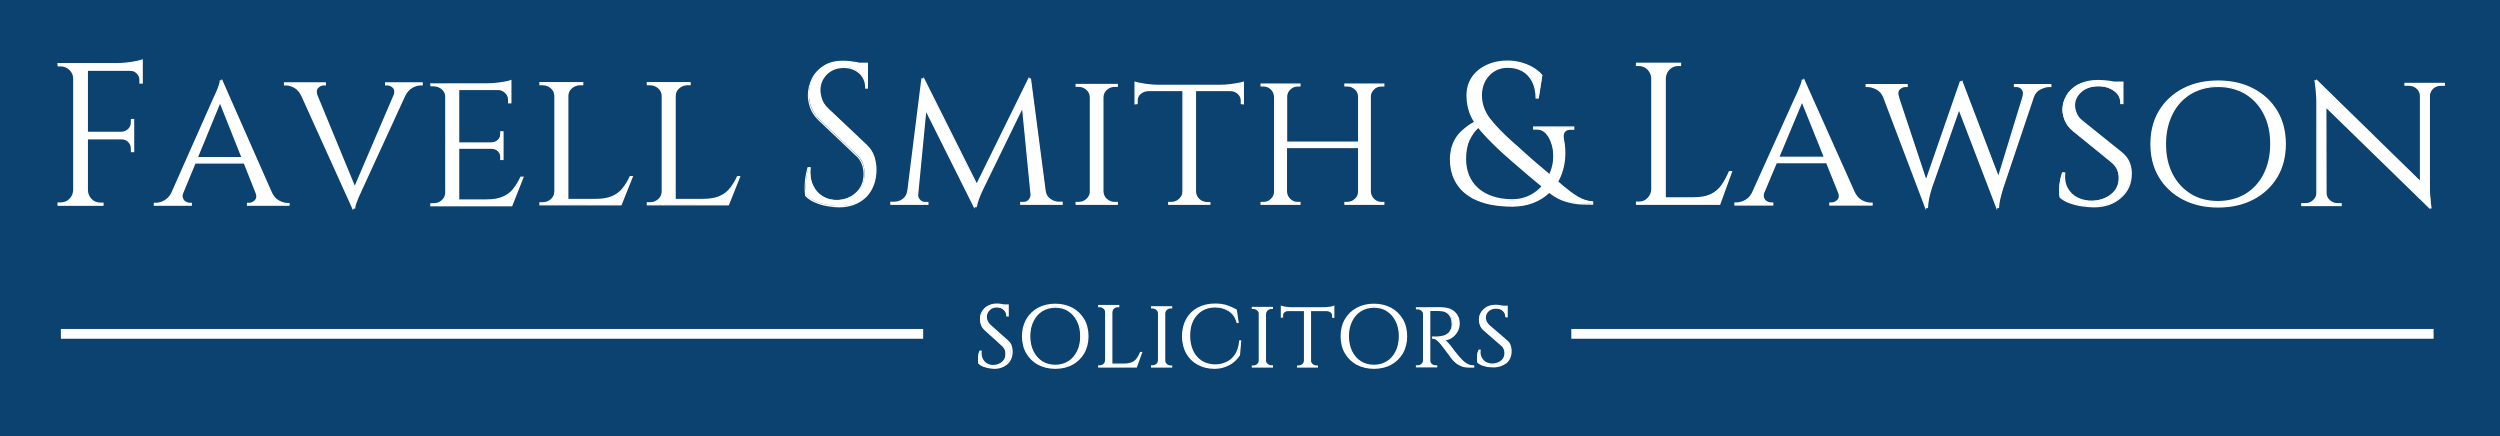 <?xml version="1.0" encoding="utf-8"?>
<!-- Generator: Adobe Illustrator 28.0.0, SVG Export Plug-In . SVG Version: 6.00 Build 0)  -->
<svg version="1.1" id="Layer_1" xmlns="http://www.w3.org/2000/svg" xmlns:xlink="http://www.w3.org/1999/xlink" x="0px" y="0px"
	 viewBox="0 0 1404.4 245" style="enable-background:new 0 0 1404.4 245;" xml:space="preserve">
<style type="text/css">
	.st0{fill:#0C4270;}
	.st1{fill:#FFFFFF;}
</style>
<rect class="st0" width="1404.4" height="245"/>
<g>
	<path class="st1" d="M473.6,34.4c1.2,0,2.4,0.1,3.8,0.2c1.4,0.2,2.7,0.4,4,0.6c1.3,0.3,2.5,0.5,3.5,0.8c1.1,0.3,1.9,0.5,2.5,0.8
		v12.4h-1c0-3.6-1.2-6.4-3.6-8.5c-2.4-2.1-5.3-3.1-8.8-3.1c-4,0-7.3,1.3-9.8,3.9c-2.5,2.6-3.7,5.6-3.7,9c0,1.4,0.3,3.1,0.9,5
		c0.6,1.9,1.8,3.7,3.5,5.3l21.6,20.4c2.2,2.1,3.7,4.3,4.4,6.7c0.7,2.4,1.1,4.7,1.1,7c0,6.2-1.8,11.3-5.5,15.1
		c-3.7,3.9-8.7,5.8-15,5.8c-1.8,0-3.8-0.2-6.2-0.6c-2.4-0.4-4.7-1-6.9-2c-2.2-0.9-4.1-2.1-5.5-3.6c-0.2-1.2-0.3-2.7-0.3-4.5
		c0-1.8,0.1-3.7,0.4-5.7c0.3-2,0.7-3.8,1.2-5.4h1c-0.4,3.8,0.1,7.1,1.4,10c1.3,2.8,3.2,5,5.8,6.4c2.5,1.5,5.4,2.1,8.6,2
		c4-0.2,7.5-1.7,10.4-4.3c2.9-2.7,4.3-6.2,4.3-10.7c0-2.2-0.4-4.1-1.1-5.9c-0.7-1.8-1.8-3.3-3.2-4.5l-21.1-20
		c-2.2-2.1-3.7-4.4-4.6-6.9c-0.9-2.5-1.3-4.8-1.3-7c0-3.1,0.7-6.2,2.2-9.1c1.5-2.9,3.6-5.3,6.5-7.1
		C465.9,35.4,469.5,34.4,473.6,34.4z M487.3,35.6v2.4H479v-2.4H487.3z"/>
	<path class="st1" d="M471.4,116.5c-1.8,0-3.9-0.2-6.3-0.6c-2.4-0.4-4.8-1-7-2c-2.3-0.9-4.2-2.2-5.7-3.7l-0.1-0.1l0-0.1
		c-0.2-1.2-0.3-2.7-0.3-4.6c0-1.8,0.1-3.7,0.4-5.7c0.3-2,0.7-3.8,1.2-5.5l0.1-0.3h1.7l0,0.4c-0.4,3.7,0.1,7,1.4,9.8
		c1.3,2.8,3.2,4.9,5.6,6.3c2.4,1.4,5.3,2.1,8.4,1.9c3.9-0.2,7.3-1.6,10.1-4.2c2.8-2.6,4.2-6.1,4.2-10.4c0-2.1-0.4-4-1.1-5.7
		c-0.7-1.7-1.7-3.2-3.1-4.4l-21.1-20c-2.2-2.1-3.8-4.5-4.7-7c-0.9-2.5-1.3-4.9-1.3-7.1c0-3.2,0.8-6.3,2.2-9.3c1.5-3,3.7-5.4,6.7-7.3
		c2.9-1.9,6.6-2.8,10.8-2.8c1.2,0,2.5,0.1,3.8,0.2c1.4,0.2,2.7,0.4,4,0.6c0.4,0.1,0.9,0.2,1.3,0.3h5v14.6H486v-0.4
		c0-3.5-1.2-6.2-3.5-8.2c-2.3-2-5.2-3-8.5-3c-3.9,0-7.1,1.3-9.5,3.7c-2.4,2.5-3.6,5.4-3.6,8.8c0,1.4,0.3,3,0.9,4.9
		c0.6,1.8,1.7,3.6,3.4,5.2l21.6,20.4c2.2,2.1,3.7,4.4,4.5,6.9c0.7,2.4,1.1,4.8,1.1,7.1c0,6.3-1.9,11.5-5.6,15.4
		C482.9,114.4,477.8,116.5,471.4,116.5z M453.1,109.7c1.4,1.4,3.2,2.6,5.3,3.5c2.2,0.9,4.5,1.6,6.8,1.9c2.3,0.4,4.4,0.6,6.1,0.6
		c6.2,0,11.1-1.9,14.7-5.7c3.6-3.8,5.4-8.8,5.4-14.9c0-2.2-0.4-4.5-1.1-6.8c-0.7-2.3-2.2-4.5-4.3-6.6l-21.6-20.4
		c-1.7-1.7-2.9-3.5-3.6-5.5c-0.6-1.9-1-3.7-1-5.1c0-3.5,1.3-6.7,3.8-9.3c2.5-2.6,5.9-4,10-4c1.7,0,3.2,0.2,4.7,0.7v-2.9
		c-0.4-0.1-0.8-0.1-1.2-0.2c-1.3-0.1-2.6-0.2-3.7-0.2c-4.1,0-7.6,0.9-10.4,2.7c-2.8,1.8-5,4.1-6.4,7c-1.4,2.8-2.2,5.8-2.2,8.9
		c0,2.1,0.4,4.4,1.3,6.9c0.9,2.4,2.4,4.7,4.5,6.7l21.1,20c1.4,1.3,2.5,2.9,3.3,4.7c0.7,1.8,1.1,3.8,1.1,6c0,4.6-1.5,8.3-4.5,11
		c-2.9,2.7-6.5,4.2-10.6,4.4c-3.3,0.2-6.2-0.5-8.8-2c-2.6-1.5-4.6-3.7-5.9-6.6c-1.3-2.8-1.8-6.1-1.5-9.8h-0.3
		c-0.5,1.6-0.8,3.3-1.1,5.1c-0.3,2-0.4,3.8-0.4,5.6C452.8,107.1,452.9,108.6,453.1,109.7z M486.7,49h0.2V38.3h-7.9
		c1.4,0.5,2.7,1.3,3.9,2.3C485.4,42.6,486.6,45.5,486.7,49z M479.4,37.5h7.6v-0.4c-0.5-0.2-1.3-0.5-2.2-0.7
		c-0.7-0.2-1.4-0.3-2.1-0.5h-3.3V37.5z M485.9,35.9c0.4,0.1,0.7,0.2,1.1,0.4v-0.4H485.9z"/>
</g>
<g>
	<path class="st1" d="M512.3,107.5v7.2h-11.8v-1c0.1,0,0.6,0,1.7,0c1.9,0,3.6-0.5,5.1-1.6c1.5-1.1,2.4-2.6,2.7-4.6H512.3z M518,44.5
		h1.1l2.1,5.8l-6.3,64.4h-5.8L518,44.5z M515.4,109.1c0,0.1,0,0.1,0,0.2c0,0.1,0,0.2,0,0.3c0,1.1,0.4,2,1.2,2.9
		c0.8,0.9,1.8,1.3,2.9,1.3h1.6v0.9h-6.5v-5.6H515.4z M519,44.5l30.7,61.3l-2.5,10.3L517,55.5L519,44.5z M577.9,44.5l0.9,6.6L552,106
		c-1.1,2.2-1.9,4.1-2.5,5.7c-0.6,1.5-1,3-1.2,4.4h-1.1l-1.5-6.2L577.9,44.5z M579.2,109.1h0.7v5.6h-6.5v-0.9h1.6
		c1.2,0,2.2-0.4,3-1.3c0.8-0.9,1.2-1.9,1.2-2.9c0-0.1,0-0.2,0-0.3C579.2,109.2,579.2,109.1,579.2,109.1z M578.9,44.5l9.2,70.2h-8.3
		l-5.9-59.6l4.1-10.6H578.9z M584.9,107.5h2.2c0.4,2,1.3,3.5,2.8,4.6c1.5,1.1,3.2,1.6,5,1.6h1.7v1h-11.7V107.5z"/>
	<path class="st1" d="M547.4,117.2l-0.4-0.7H547l-0.1-0.3l-26.6-53.2l-4.5,46.6c0,1,0.4,1.8,1.1,2.6c0.7,0.8,1.6,1.2,2.7,1.2h2v1.7
		h-21.5v-1.8h2.1c1.8,0,3.5-0.5,4.9-1.6c1.4-1,2.2-2.4,2.5-4.3l0.1-0.3l7.9-63.1h1.1l0.1-0.8l29.9,59.7l29.4-59.8l0.1,0.9h1l0,0.3
		l8.3,63.4c0.4,1.7,1.2,3.1,2.6,4c1.4,1,3,1.6,4.8,1.6h2.1v1.8h-23.9v-1.7h2c1.1,0,2-0.4,2.7-1.2c0.7-0.8,1.1-1.7,1.1-2.6v-0.3
		l-4.7-47.8l-21.8,44.7c-1.1,2.2-1.9,4.1-2.4,5.6c-0.6,1.5-0.9,2.9-1.2,4.3l-0.1,0.3h-1.1L547.4,117.2z M547.8,115.7h0.3
		c0.2-1.3,0.6-2.7,1.1-4.1c0.6-1.5,1.4-3.5,2.5-5.7L574,60l-0.5-5l1.1-2.9l-25.4,51.6l0.9,1.9L547.8,115.7z M546.2,109.9l1.1,4.5
		l2-8.6l-0.6-1.1L546.2,109.9z M588.4,114.3h7.8v-0.2h-1.3c-1.9,0-3.7-0.6-5.2-1.7c-0.7-0.5-1.3-1.1-1.7-1.8L588.4,114.3z
		 M585.2,114.3h2.4l-0.8-6.4h-1.5V114.3z M580.3,114.3h4.1v-7.2h2.2l-8.1-62.3h-0.2l0.8,6.3l-4.4,9.1l4.8,48.5h0.8V114.3z
		 M573.8,114.3h5.5l-0.3-2.6c-0.2,0.4-0.4,0.7-0.7,1c-0.9,1-2,1.5-3.3,1.5h-1.2V114.3z M515.3,114.3h5.5v-0.1h-1.2
		c-1.2,0-2.3-0.5-3.2-1.5c-0.3-0.3-0.6-0.7-0.8-1.1L515.3,114.3z M512.7,114.3h1.6v-5.6h0.8l4.6-47l-2.8-5.6l-6.4,51h2.2V114.3z
		 M509.5,114.3h2.4v-6.4h-1.6L509.5,114.3z M500.9,114.3h7.9l0.5-3.7c-0.4,0.7-1,1.3-1.7,1.8c-1.6,1.1-3.4,1.7-5.3,1.7h-1.3V114.3z
		 M520.5,61.5l25.7,51.4l-0.7-3l3-6l-26.8-53.5L520.5,61.5z M517.4,55.4l2.4,4.8l1-9.9l-1.6-4.4L517.4,55.4z M574.3,55.1l0.4,3.6
		l3.8-7.7l-0.6-5L574.3,55.1z M518.3,44.8l-0.6,4.6l0.8-4.6H518.3z"/>
</g>
<g>
	<path class="st1" d="M613.1,54.5h-0.3c-0.1-1.7-0.8-3.1-2-4.3c-1.3-1.2-2.9-1.8-4.7-1.8h-1.4v-1h8.4V54.5z M613.1,107.7v7h-8.4v-1
		h1.4c1.8,0,3.4-0.6,4.7-1.8c1.3-1.2,2-2.6,2-4.3H613.1z M619.6,47.5v67.2h-6.8V47.5H619.6z M619.3,54.5v-7h8.4v1
		c-0.1,0-0.5,0-1.4,0c-1.8,0-3.4,0.6-4.7,1.8c-1.3,1.2-2,2.6-2,4.3H619.3z M619.3,107.7h0.3c0.1,1.7,0.8,3.1,2,4.3
		c1.3,1.2,2.8,1.8,4.7,1.8c0.8,0,1.3,0,1.4,0v1h-8.4V107.7z"/>
	<path class="st1" d="M628,115.1h-23.8v-1.7h1.7c1.7,0,3.2-0.5,4.4-1.7c1.2-1.1,1.9-2.4,1.9-4V54.5c-0.1-1.6-0.7-2.9-1.9-4
		c-1.2-1.1-2.7-1.7-4.4-1.7h-1.7v-1.7H628v1.7h-1.8c-1.7,0-3.2,0.6-4.4,1.7c-1.2,1.1-1.9,2.4-1.9,4v53.2c0.1,1.6,0.7,2.9,1.9,4
		c1.2,1.1,2.7,1.7,4.4,1.7h1.8V115.1z M620,114.3h7.3v-0.2h-1c-1.9,0-3.6-0.6-4.9-1.9c-0.6-0.5-1.1-1.1-1.4-1.7V114.3z M613.5,114.3
		h5.4v-7h0.3V54.9h-0.3v-7h-5.4v7h-0.3v52.4h0.3V114.3z M605.1,114.3h7.3v-3.8c-0.4,0.6-0.8,1.2-1.4,1.7c-1.4,1.2-3,1.9-4.9,1.9h-1
		V114.3z M605.1,48h1c1.9,0,3.6,0.6,4.9,1.9c0.6,0.5,1.1,1.1,1.4,1.8v-3.8h-7.3V48z M620,47.9v3.8c0.4-0.6,0.8-1.2,1.4-1.7
		c1.4-1.2,3-1.9,4.9-1.9h1v-0.2H620z"/>
</g>
<g>
	<path class="st1" d="M637.7,46.2c0.7,0.3,1.8,0.5,3.2,0.8c1.4,0.3,3,0.5,4.8,0.7c1.7,0.2,3.4,0.3,4.8,0.3l-12.8,1V46.2z
		 M698.5,47.9v2.9h-60.8v-2.9H698.5z M645,50.5v0.3c-1.7,0.1-3.2,0.6-4.4,1.7c-1.2,1.1-1.8,2.4-1.8,4v1.6l-1.1,0.1v-7.7H645z
		 M665,107.7v7h-8.4v-1h1.4c1.8,0,3.4-0.6,4.7-1.8c1.3-1.2,2-2.6,2-4.2H665z M671.5,48.3v66.4h-6.8V48.3H671.5z M671.2,107.7h0.3
		c0.1,1.7,0.8,3.1,2,4.2c1.3,1.2,2.8,1.8,4.7,1.8h1.4v1h-8.4V107.7z M698.5,46.2V49l-12.8-1c1.5,0,3.2-0.1,4.9-0.3
		c1.7-0.2,3.3-0.4,4.8-0.7C696.8,46.7,697.9,46.5,698.5,46.2z M698.5,50.5v7.7l-1-0.1v-1.6c0-1.6-0.6-2.9-1.8-4
		c-1.2-1.1-2.7-1.7-4.4-1.7v-0.3H698.5z"/>
	<path class="st1" d="M680,115.1h-23.8v-1.7h1.7c1.7,0,3.2-0.5,4.4-1.7c1.2-1.1,1.9-2.4,1.9-4V51.2H645c-1.6,0.1-3,0.6-4.2,1.6
		c-1.1,1-1.7,2.2-1.7,3.7v2l-1.8,0.2v-13l0.5,0.2c0.7,0.2,1.7,0.5,3.1,0.7c1.4,0.3,3,0.5,4.7,0.7c1.7,0.2,3.3,0.3,4.8,0.3h35.2
		c1.5,0,3.1-0.1,4.8-0.3c1.7-0.2,3.3-0.4,4.8-0.7c1.4-0.2,2.5-0.5,3.1-0.7l0.5-0.2v13l-1.8-0.2v-2c0-1.5-0.6-2.7-1.7-3.7
		c-1.1-1-2.5-1.6-4.1-1.6h-19.3v56.6c0.1,1.6,0.7,2.8,1.9,4c1.2,1.1,2.7,1.7,4.4,1.7h1.8V115.1z M671.9,114.3h7.3v-0.2h-1
		c-1.9,0-3.6-0.6-4.9-1.9c-0.6-0.5-1.1-1.1-1.4-1.7V114.3z M665.4,114.3h5.4v-7h0.3V51.2h-6.1v56.2h0.3V114.3z M657,114.3h7.3v-3.8
		c-0.4,0.6-0.8,1.2-1.4,1.7c-1.4,1.2-3,1.9-4.9,1.9h-1V114.3z M638.1,51.2v6.6l0.3,0v-1.3c0-1.7,0.6-3.1,1.9-4.3
		c0.5-0.4,1-0.8,1.5-1H638.1z M697.8,57.8l0.3,0v-6.6h-3.8c0.5,0.3,1.1,0.6,1.5,1c1.3,1.2,2,2.6,2,4.3V57.8z M671.9,50.4h19v-0.3
		h7.2v-0.8l-12.4-1h-13.8V50.4z M665.1,50.4h6.1v-1.7h-6.1V50.4z M645.4,50.4h19v-2.1h-13.8l-12.4,1v0.8h7.2V50.4z M638.1,48.3v0.2
		l3-0.2H638.1z M695.1,48.3l3,0.2v-0.2H695.1z M694.3,47.5h3.8v-0.8c-0.7,0.2-1.6,0.4-2.7,0.6C695,47.4,694.7,47.5,694.3,47.5z
		 M638.1,47.5h3.9c-0.4-0.1-0.8-0.1-1.1-0.2c-1.1-0.2-2.1-0.4-2.7-0.6V47.5z"/>
</g>
<g>
	<path class="st1" d="M716.5,54.3h-0.3c-0.1-1.7-0.7-3.1-1.9-4.3c-1.2-1.2-2.7-1.8-4.4-1.8h-1.3v-1h7.9V54.3z M716.5,107.7v7h-7.9
		v-1h1.3c1.7,0,3.2-0.6,4.4-1.8c1.2-1.2,1.9-2.6,1.9-4.3H716.5z M722.7,47.3v67.4h-6.4V47.3H722.7z M764.1,79.9v2.9h-42.5v-2.9
		H764.1z M722.4,54.3v-7h7.9v1c-0.1,0-0.5,0-1.3,0c-1.7,0-3.2,0.6-4.4,1.8c-1.2,1.2-1.9,2.6-1.9,4.3H722.4z M722.4,107.7h0.3
		c0.1,1.7,0.7,3.1,1.9,4.3c1.2,1.2,2.7,1.8,4.4,1.8c0.8,0,1.2,0,1.3,0v1h-7.9V107.7z M763.5,54.3h-0.3c0-1.7-0.6-3.1-1.9-4.3
		c-1.3-1.2-2.7-1.8-4.5-1.8c-0.8,0-1.2,0-1.3,0v-1h7.9V54.3z M763.5,107.7v7h-7.9v-1c0.1,0,0.5,0,1.3,0c1.7,0,3.2-0.6,4.5-1.8
		c1.3-1.2,1.9-2.6,1.9-4.3H763.5z M769.7,47.3v67.4h-6.4V47.3H769.7z M769.4,54.3v-7h7.9v1H776c-1.7,0-3.2,0.6-4.4,1.8
		c-1.2,1.2-1.9,2.6-1.9,4.3H769.4z M769.4,107.7h0.3c0.1,1.7,0.7,3.1,1.9,4.3c1.2,1.2,2.7,1.8,4.4,1.8h1.3v1h-7.9V107.7z"/>
	<path class="st1" d="M777.7,115.1h-22.5v-1.7h1.7c1.6,0,3-0.6,4.2-1.7c1.2-1.1,1.8-2.4,1.8-4V83.2H723v24.5c0.1,1.6,0.7,2.9,1.8,4
		c1.2,1.1,2.5,1.7,4.1,1.7h1.7v1.7h-22.5v-1.7h1.7c1.6,0,3-0.5,4.1-1.7c1.2-1.1,1.8-2.4,1.8-4V54.3c-0.1-1.6-0.7-2.9-1.8-4
		c-1.2-1.1-2.5-1.7-4.1-1.7h-1.7v-1.7h22.5v1.7H729c-1.6,0-3,0.6-4.1,1.7c-1.2,1.1-1.8,2.4-1.8,4v25.2h39.8V54.3
		c0-1.6-0.6-2.9-1.8-4c-1.2-1.1-2.6-1.7-4.2-1.7h-1.7v-1.7h22.5v1.7H776c-1.6,0-3,0.5-4.1,1.7c-1.2,1.1-1.8,2.4-1.8,4v53.4
		c0.1,1.6,0.7,2.9,1.8,4c1.2,1.1,2.5,1.7,4.1,1.7h1.7V115.1z M770.1,114.3h6.9v-0.2H776c-1.8,0-3.4-0.6-4.7-1.9
		c-0.5-0.5-1-1.1-1.3-1.7V114.3z M763.9,114.3h5.1v-7h0.3V54.7H769v-7h-5.1v7h-0.3v24.9h0.9v3.7h-0.9v24.1h0.3V114.3z M756,114.3
		h6.9v-3.6c-0.3,0.6-0.7,1.1-1.2,1.6c-1.3,1.3-2.9,1.9-4.7,1.9H756V114.3z M723,114.3h6.9v-0.2H729c-1.8,0-3.4-0.6-4.7-1.9
		c-0.5-0.5-1-1.1-1.3-1.7V114.3z M716.9,114.3h5.1v-7h0.3V83.2h-1v-3.7h1V54.7H722v-7h-5.1v7h-0.3v52.6h0.3V114.3z M709,114.3h6.9
		v-3.8c-0.3,0.6-0.8,1.2-1.3,1.7c-1.3,1.3-2.9,1.9-4.7,1.9H709V114.3z M763.6,82.4h0.1v-2.1h-0.1V82.4z M723,82.4h39.8v-2.1H723
		V82.4z M722.1,82.4h0.2v-2.1h-0.2V82.4z M723,47.6v3.8c0.3-0.6,0.8-1.2,1.3-1.7c1.3-1.3,2.9-1.9,4.7-1.9h0.9v-0.2H723z M709,47.8
		h0.9c1.8,0,3.4,0.6,4.7,1.9c0.5,0.5,1,1.1,1.3,1.7v-3.8H709V47.8z M770.1,47.6v3.8c0.3-0.6,0.8-1.2,1.3-1.7
		c1.3-1.3,2.9-1.9,4.7-1.9h0.9v-0.2H770.1z M756,47.8h0.9c1.8,0,3.4,0.6,4.7,1.9c0.5,0.5,0.9,1,1.2,1.6v-3.6H756V47.8z"/>
</g>
<g>
	<path class="st1" d="M878.2,77.6c0.8,4.1,1.1,8,0.7,11.8c-0.4,3.7-1.3,7.2-2.8,10.4c-1.5,3.2-3.5,6-6,8.4c-2.5,2.4-5.5,4.2-9,5.6
		c-3.5,1.3-7.3,2-11.6,2c-4.4,0-8.4-0.4-12-1.1c-3.7-0.7-6.9-1.9-9.7-3.3c-2.8-1.5-5.1-3.3-7.1-5.4c-1.9-2.1-3.4-4.6-4.3-7.3
		c-1-2.7-1.5-5.8-1.5-9.1c0-2.2,0.2-4.2,0.7-6c0.5-1.8,1.2-3.5,2.1-5.1c0.9-1.6,2-3,3.2-4.2c1.2-1.2,2.6-2.4,4.1-3.4
		c1.5-1,3.1-1.9,4.9-2.7l1.6,2.5c-1.5,1.2-2.8,2.5-3.8,4c-1.1,1.5-1.9,3-2.6,4.6c-0.7,1.6-1.2,3.3-1.5,5c-0.3,1.8-0.5,3.5-0.5,5.3
		c0,3.4,0.6,6.5,1.8,9.3c1.2,2.8,2.9,5.2,5.1,7.2c2.2,2,5,3.6,8.2,4.7c3.3,1.1,7,1.7,11.2,1.7c3.8,0,7.2-0.8,10.2-2.3
		c3-1.5,5.5-3.6,7.5-6.1c2-2.5,3.5-5.3,4.5-8.4c1-3.1,1.4-6.2,1.2-9.3c-0.2-3.1-0.9-6-2.3-8.7c-0.8-1.5-1.7-2.7-2.9-3.7
		c-1.2-1-2.7-1.5-4.5-1.5h-1.7v-1.1H884v1.1h-1.7c-1.7,0-2.8,0.5-3.6,1.5C878.1,74.9,877.9,76.1,878.2,77.6z M847,34.4
		c2.6,0,5,0.3,7.5,1c2.4,0.7,4.6,1.6,6.7,2.7c2,1.2,3.7,2.6,5.1,4.2l-2,12.7H863c0-3.6-0.7-6.7-2-9.3c-1.4-2.6-3.2-4.6-5.6-5.9
		c-2.4-1.4-5.2-2.1-8.4-2.1c-4.3,0-7.8,1.5-10.7,4.5c-2.8,3-4.2,6.8-4.2,11.3c0,4.7,1.5,9.1,4.6,13.1c3.1,4,7.5,8.6,13.3,13.8
		c1.7,1.4,3.5,3,5.5,4.9c2,1.8,4.3,3.9,6.9,6.1c2.6,2.2,5.5,4.7,8.7,7.4c2.4,1.9,4.9,4,7.4,6.2c2.5,2.2,5.1,4,7.8,5.6
		c2.7,1.6,5.4,2.5,8.3,2.7v1.1c-1.4,0-3.5,0-6.2-0.1c-2.7-0.1-5.6-0.6-8.9-1.6c-3.2-1-6.5-2.8-9.7-5.4c-2.9-2.3-5.5-4.5-7.8-6.5
		c-2.4-2-4.6-3.8-6.5-5.5c-2-1.7-3.9-3.3-5.6-4.8c-1.7-1.5-3.4-3-5.1-4.5c-4.4-4-8.1-7.7-11.1-10.9c-3-3.3-5.4-6.6-7-10
		c-1.6-3.4-2.4-7.3-2.4-11.6c0-2.8,0.5-5.3,1.6-7.6c1.1-2.3,2.6-4.3,4.6-6.1c2-1.7,4.4-3.1,7.2-4C840.4,34.9,843.5,34.4,847,34.4z"
		/>
	<path class="st1" d="M849.5,116.1c-4.4,0-8.4-0.4-12.1-1.1c-3.7-0.7-6.9-1.9-9.8-3.3c-2.8-1.5-5.2-3.3-7.2-5.5
		c-1.9-2.2-3.4-4.7-4.4-7.4c-1-2.8-1.5-5.9-1.5-9.3c0-2.2,0.3-4.3,0.7-6.1c0.5-1.9,1.2-3.6,2.1-5.2c0.9-1.6,2-3,3.3-4.3
		c1.3-1.2,2.7-2.4,4.2-3.5c1-0.7,2.1-1.3,3.2-1.9c-0.6-1-1.2-2-1.7-3.1c-1.6-3.4-2.5-7.4-2.5-11.8c0-2.8,0.5-5.4,1.6-7.8
		c1.1-2.4,2.6-4.4,4.7-6.2c2-1.7,4.5-3.1,7.3-4.1c2.8-1,6-1.5,9.5-1.5c2.6,0,5.1,0.3,7.6,1c2.4,0.7,4.7,1.6,6.7,2.8
		c2.1,1.2,3.8,2.6,5.2,4.3l0.1,0.1l-2.1,13.2h-1.8v-0.4c0-3.5-0.7-6.6-2-9.1c-1.3-2.5-3.1-4.5-5.4-5.8c-2.3-1.3-5.1-2-8.2-2
		c-4.2,0-7.7,1.5-10.4,4.4c-2.7,2.9-4.1,6.6-4.1,11.1c0,4.6,1.5,8.9,4.5,12.9c3.1,4,7.5,8.6,13.3,13.7c1.7,1.4,3.5,3.1,5.5,4.9
		c2,1.8,4.2,3.8,6.9,6.1c2.3,2,4.9,4.2,7.7,6.5c0.3-0.8,0.6-1.5,0.9-2.3c1-3,1.4-6.1,1.2-9.1c-0.1-3-0.9-5.9-2.2-8.5
		c-0.7-1.4-1.7-2.6-2.8-3.6c-1.1-0.9-2.5-1.4-4.2-1.4h-2.1V71h23.2v1.9h-2.1c-1.5,0-2.6,0.4-3.2,1.3c-0.7,0.9-0.8,2-0.6,3.4l0,0
		c0.8,4.1,1.1,8.1,0.7,11.9c-0.4,3.8-1.3,7.3-2.8,10.5c-0.3,0.7-0.7,1.3-1,2c1.1,0.9,2.3,1.9,3.4,2.9c2.5,2.1,5.1,4,7.7,5.6
		c2.6,1.5,5.3,2.4,8.1,2.6l0.4,0v1.9h-0.4c-1.4,0-3.5,0-6.2-0.1c-2.7-0.1-5.7-0.6-9-1.6c-3-0.9-6.1-2.5-9.1-4.9c0,0,0,0-0.1,0.1
		c-2.5,2.4-5.6,4.3-9.1,5.6C857.8,115.4,853.8,116.1,849.5,116.1z M828.5,69.1c-1.1,0.6-2.1,1.2-3.1,1.9c-1.5,1-2.8,2.2-4.1,3.4
		c-1.2,1.2-2.3,2.6-3.2,4.1c-0.9,1.5-1.6,3.2-2.1,5c-0.5,1.8-0.7,3.8-0.7,5.9c0,3.3,0.5,6.3,1.4,9c1,2.7,2.4,5.1,4.3,7.2
		c1.9,2.1,4.2,3.9,6.9,5.3c2.7,1.4,6,2.5,9.5,3.3c3.6,0.7,7.6,1.1,11.9,1.1c4.2,0,8.1-0.7,11.5-1.9c3.4-1.3,6.4-3.1,8.8-5.5
		c0,0-0.1-0.1-0.1-0.1c-1.1-0.9-2.1-1.7-3.1-2.5c-1.9,2.1-4.1,3.8-6.7,5.1c-3,1.6-6.5,2.3-10.4,2.3c-4.2,0-8.1-0.6-11.4-1.7
		c-3.3-1.1-6.1-2.7-8.4-4.8c-2.3-2.1-4-4.5-5.2-7.4c-1.2-2.8-1.8-6-1.8-9.4c0-1.8,0.2-3.6,0.5-5.4c0.3-1.8,0.8-3.5,1.5-5.1
		c0.7-1.6,1.6-3.2,2.6-4.7c0.7-1,1.6-2,2.6-2.9C829.4,70.6,828.9,69.9,828.5,69.1z M871,107.8c2.9,2.2,5.9,3.8,8.8,4.7
		c3.2,1,6.1,1.5,8.8,1.6c2.4,0.1,4.3,0.1,5.8,0.1v-0.4c-2.8-0.3-5.5-1.2-8.1-2.7c-2.7-1.6-5.3-3.5-7.8-5.6c-1.1-0.9-2.2-1.9-3.3-2.8
		C873.9,104.5,872.5,106.3,871,107.8z M830.4,71.9c-0.9,0.9-1.7,1.8-2.4,2.7c-1,1.4-1.9,3-2.6,4.5c-0.7,1.6-1.1,3.2-1.4,5
		c-0.3,1.7-0.4,3.5-0.4,5.3c0,3.3,0.6,6.4,1.7,9.1c1.1,2.7,2.8,5.1,5,7.1c2.2,2,4.9,3.5,8.1,4.6c3.2,1.1,7,1.7,11.1,1.7
		c3.8,0,7.1-0.8,10-2.3c2.5-1.3,4.6-2.9,6.4-4.9c-1.4-1.2-2.8-2.3-4.1-3.4c-2.4-2-4.6-3.8-6.5-5.5c-2-1.7-3.9-3.3-5.6-4.8
		c-1.7-1.5-3.4-3-5.1-4.5c-4.4-4-8.1-7.7-11.1-11C832.4,74.3,831.3,73.1,830.4,71.9z M867.1,104.7c1,0.8,2,1.7,3.1,2.5
		c0.1,0.1,0.1,0.1,0.2,0.2c1.6-1.6,2.9-3.3,4-5.2c-1.2-1-2.4-1.9-3.5-2.9c-0.1-0.1-0.2-0.1-0.3-0.2c-0.9,1.8-1.9,3.6-3.2,5.1
		C867.3,104.3,867.2,104.5,867.1,104.7z M831,71.4c0.9,1.2,1.9,2.4,3,3.6c3,3.2,6.8,6.9,11.1,10.9c1.7,1.5,3.3,3,5.1,4.5
		c1.7,1.5,3.6,3.1,5.6,4.8c2,1.7,4.2,3.5,6.5,5.5c1.3,1.1,2.7,2.3,4.2,3.4c0.1-0.2,0.3-0.3,0.4-0.5c1.3-1.6,2.3-3.3,3.2-5.2
		c-2.8-2.4-5.5-4.6-7.9-6.7c-2.7-2.3-4.9-4.3-6.9-6.1c-2-1.8-3.8-3.4-5.5-4.9C844,75.7,839.5,71,836.4,67c-3.1-4.1-4.7-8.6-4.7-13.4
		c0-4.6,1.5-8.5,4.3-11.6c2.9-3.1,6.6-4.6,10.9-4.6c3.3,0,6.2,0.7,8.6,2.1c2.4,1.4,4.4,3.5,5.7,6.1c1.3,2.5,2,5.6,2.1,9.1h0.4
		l2-12.2c-1.3-1.5-2.9-2.9-4.9-4c-2-1.1-4.2-2.1-6.6-2.7c-2.4-0.7-4.8-1-7.3-1c-3.4,0-6.5,0.5-9.2,1.4c-2.7,1-5.1,2.3-7,4
		c-1.9,1.7-3.4,3.7-4.5,5.9c-1,2.3-1.5,4.8-1.5,7.5c0,4.3,0.8,8.1,2.4,11.4c0.5,1,1,2,1.7,3c0.3-0.2,0.7-0.3,1.1-0.5l0.3-0.1l1.9,3
		l-0.3,0.2C831.5,71,831.2,71.2,831,71.4z M871,98.3c0.1,0.1,0.3,0.2,0.4,0.3c1.1,0.9,2.2,1.8,3.4,2.8c0.3-0.6,0.6-1.2,0.9-1.8
		c1.4-3.1,2.4-6.6,2.7-10.3c0.4-3.7,0.1-7.6-0.7-11.7l0,0c-0.3-1.6-0.1-2.9,0.7-4c0.8-1.1,2.1-1.6,3.9-1.6h1.3v-0.4H862v0.4h1.3
		c1.9,0,3.5,0.5,4.7,1.5c1.2,1,2.2,2.3,3,3.8c1.4,2.7,2.1,5.7,2.3,8.8c0.2,3.1-0.3,6.3-1.3,9.4C871.7,96.6,871.4,97.5,871,98.3z
		 M829.2,68.8c0.4,0.7,0.9,1.3,1.4,2c0.2-0.1,0.3-0.3,0.5-0.4l-1.2-1.9C829.6,68.6,829.4,68.7,829.2,68.8z"/>
</g>
<g>
	<path class="st1" d="M928.4,43.9H928c-0.1-2-0.8-3.6-2.2-5c-1.4-1.4-3.1-2.1-5-2.1h-1.5v-1.1h9V43.9z M928.4,106.5v8.2h-9v-1.1h1.5
		c1.9,0,3.6-0.7,5-2.1c1.4-1.4,2.1-3.1,2.2-5H928.4z M935.3,35.7v79H928v-79H935.3z M935,43.9v-8.2h9v1.1c-0.1,0-0.6,0-1.5,0
		c-1.9,0-3.6,0.7-5,2.1c-1.4,1.4-2.1,3.1-2.2,5H935z M965.7,111.2v3.5H935v-3.5H965.7z M972.5,96.4l-6.5,18.3h-18.7l4-3.5
		c4,0,7.2-0.6,9.7-1.9c2.5-1.2,4.6-3,6.1-5.2c1.6-2.3,3-4.8,4.2-7.7H972.5z"/>
	<path class="st1" d="M966.3,115.1H919v-1.9h1.8c1.9,0,3.4-0.6,4.7-2c1.3-1.3,2-2.9,2.1-4.8V43.9c-0.1-1.8-0.8-3.4-2.1-4.8
		c-1.3-1.3-2.9-2-4.7-2H919v-1.9h25.4v1.9h-1.8c-1.8,0-3.4,0.7-4.7,2c-1.3,1.3-2,2.9-2.1,4.8v66.9h15.7c3.9,0,7.1-0.6,9.6-1.8
		c2.4-1.2,4.5-2.9,6-5.1c1.6-2.2,2.9-4.8,4.1-7.6l0.1-0.2h1.9L966.3,115.1z M948.4,114.3h16.9v-2.7h-13.7L948.4,114.3z M935.7,114.3
		h11.5l3.2-2.7h-14.7V114.3z M928.8,114.3h5.9v-3.5h0.3V44.3h-0.3v-8.2h-5.9v8.2h-0.3v61.7h0.3V114.3z M919.8,114.3h7.9v-4.7
		c-0.4,0.8-0.9,1.5-1.5,2.1c-1.5,1.5-3.2,2.2-5.3,2.2h-1.1V114.3z M958.2,110.8h7.9v2.6l5.9-16.6h-0.3c-1.2,2.8-2.6,5.3-4.1,7.5
		c-1.6,2.3-3.7,4.1-6.3,5.4C960.4,110.1,959.3,110.5,958.2,110.8z M919.8,36.4h1.1c2,0,3.8,0.7,5.3,2.2c0.6,0.6,1.2,1.4,1.5,2.1
		v-4.7h-7.9V36.4z M935.7,36.1v4.7c0.4-0.8,0.9-1.5,1.5-2.1c1.5-1.5,3.2-2.2,5.3-2.2h1.1v-0.4H935.7z"/>
</g>
<g>
	<path class="st1" d="M990.9,108c-0.5,1.3-0.6,2.4-0.2,3.3c0.3,0.9,0.9,1.6,1.7,2.1c0.8,0.5,1.6,0.7,2.5,0.7h0.9v1h-21.1v-1h0.9
		c1.6,0,3.3-0.5,5-1.4c1.7-0.9,3.1-2.5,4.2-4.8H990.9z M1013.4,45.2l0.9,6.9L988,114.8h-6.3l26.9-59.6c0.8-1.6,1.4-3,1.9-4.2
		c0.5-1.2,1-2.3,1.4-3.4c0.4-1.1,0.6-1.9,0.6-2.5H1013.4z M1028.2,88.4v2.9h-32.8v-2.9H1028.2z M1013.4,45.2l31.1,69.4h-8.9
		l-24.2-60.1L1013.4,45.2z M1033,108h8.6c1.1,2.2,2.4,3.8,4.2,4.8c1.7,0.9,3.4,1.4,5,1.4h0.8v1H1028v-1h0.9c1.3,0,2.5-0.5,3.6-1.6
		C1033.6,111.5,1033.7,109.9,1033,108z"/>
	<path class="st1" d="M1052,115.5h-24.4v-1.8h1.3c1.2,0,2.3-0.5,3.3-1.5c0.8-0.9,1-2.1,0.5-3.6l-6.8-16.9h-27.8l-7.1,16.9
		c-0.3,1-0.3,1.8,0,2.5c0.3,0.8,0.8,1.5,1.6,1.9c0.7,0.5,1.5,0.7,2.3,0.7h1.3v1.8h-21.9v-1.8h1.3c1.5,0,3.2-0.5,4.8-1.4
		c1.5-0.8,2.7-2.1,3.7-3.9l24.1-53.4c0.8-1.6,1.4-3,1.9-4.2c0.5-1.1,1-2.3,1.4-3.4c0.4-1.1,0.6-1.8,0.6-2.3v-0.4h1l0.2-0.8l0.4,0.8
		h0.1l0,0.3l28.1,62.8c1,2.1,2.4,3.7,4,4.6c1.7,0.9,3.3,1.4,4.9,1.4h1.2V115.5z M1045,114.7h6.2v-0.2h-0.5c-1.7,0-3.4-0.5-5.2-1.5
		c-0.7-0.4-1.4-0.9-2-1.5L1045,114.7z M1028.4,114.7h6.8l-1.5-3.7c-0.1,0.7-0.4,1.3-0.9,1.8c-1.1,1.2-2.4,1.7-3.8,1.7h-0.6V114.7z
		 M988.5,114.7h6.9v-0.2h-0.6c-0.9,0-1.8-0.3-2.7-0.8c-0.9-0.5-1.5-1.3-1.9-2.3c-0.1-0.2-0.1-0.4-0.2-0.6L988.5,114.7z M975.1,114.7
		h6.3l0-0.1l1.4-3.1c-0.6,0.6-1.3,1.1-1.9,1.5c-1.8,1-3.5,1.5-5.2,1.5h-0.6V114.7z M982.3,114.5h5.4l2.6-6.1c0,0,0,0,0,0h-5.2
		c-0.1,0.2-0.2,0.3-0.2,0.4L982.3,114.5z M1035.8,114.2h8.1l-2.6-5.8h-7.8c0,0,0,0,0,0L1035.8,114.2z M1033.2,107.6h7.8l-26.8-59.8
		l0.6,4.3l-2,4.9l12.5,31.1h3.3v3.7h-1.8L1033.2,107.6z M985.4,107.6h5.2l6.7-15.9H995V88h3.9l13-31.1l-1-2.4l0-0.1l2-8.8h-0.1
		c-0.1,0.5-0.3,1.3-0.6,2.2c-0.4,1.1-0.9,2.3-1.4,3.5c-0.5,1.2-1.2,2.6-1.9,4.2L985.4,107.6z M1026.5,90.9h1.4v-2.2h-2.3
		L1026.5,90.9z M998.5,90.9h27.2l-0.9-2.2h-25.4L998.5,90.9z M995.8,90.9h1.9l0.9-2.2h-2.8V90.9z M999.7,88h24.7l-12.1-30.1
		L999.7,88z M1011.7,54.4l0.6,1.5l1.7-3.9l-0.6-4.6L1011.7,54.4z"/>
</g>
<g>
	<path class="st1" d="M1066.5,54.5h-8.2c-0.8-2.1-2.2-3.7-4-4.6c-1.8-0.9-3.5-1.4-5.1-1.4h-0.8v-1h23v1h-0.9c-1.3,0-2.5,0.5-3.5,1.5
		C1066,51.1,1065.8,52.6,1066.5,54.5z M1055.9,48.1h8.4l19.2,57.8l-1.8,10.6L1055.9,48.1z M1102.3,46l0.8,7.8l-18.2,51.9
		c-0.7,2.3-1.2,4.2-1.6,5.9c-0.3,1.6-0.6,3.3-0.6,4.9h-0.9l-1.9-8.6l21.4-61.9H1102.3z M1102.3,46.1l21.7,57l-2.3,13.4l-23-59.9
		L1102.3,46.1z M1144.3,48.1l-19.3,57.6c-0.7,2.3-1.2,4.3-1.6,6c-0.4,1.6-0.6,3.2-0.7,4.8h-0.9l-1.2-9.6l18-58.8H1144.3z
		 M1136.5,54.5c0.6-1.9,0.4-3.4-0.5-4.5c-0.9-1-2-1.5-3.4-1.5h-0.9v-1h20.4v1h-0.8c-1.6,0-3.3,0.5-5.2,1.4c-1.9,0.9-3.2,2.5-3.9,4.6
		H1136.5z"/>
	<path class="st1" d="M1081.9,118l-24-63.3c-0.8-2-2.1-3.5-3.8-4.4c-1.8-0.9-3.4-1.4-4.9-1.4h-1.2v-1.7h23.7v1.7h-1.3
		c-1.2,0-2.3,0.5-3.2,1.4c-0.9,0.9-1,2.3-0.4,4.1l0.2,0.5h-0.1l15.1,45.5l19-54.8h1l0.2-0.7l0.3,0.7h0.1l0,0.4l20,52.5l13.5-44.1
		c0.5-1.8,0.4-3.2-0.4-4.1c-0.8-1-1.8-1.4-3.1-1.4h-1.3v-1.7h21.1v1.7h-1.2c-1.5,0-3.2,0.5-5,1.4c-1.6,0.8-2.8,2.1-3.5,3.9
		l-17.4,51.7c-0.7,2.3-1.2,4.3-1.6,5.9c-0.4,1.6-0.6,3.2-0.7,4.7l0,0.4h-1l-0.2,1.1l-0.4-1.1h-0.1l0-0.3l-20.8-54.3l-15.3,43.6
		c-0.7,2.2-1.2,4.2-1.5,5.8c-0.3,1.6-0.5,3.2-0.6,4.8l0,0.4h-1L1081.9,118z M1122.2,116.1h0.1c0-0.4,0.1-0.8,0.1-1.3L1122.2,116.1z
		 M1082.3,116.1h0.1c0-0.4,0.1-0.8,0.1-1.2L1082.3,116.1z M1080.3,107.9l1.4,6.5l1.4-8.5l-1.1-3.2L1080.3,107.9z M1120.9,106.9
		l0.9,7l1.8-10.7l-0.9-2.3L1120.9,106.9z M1100.9,61.2l20,52.2l-0.8-6.5l2.2-7.2L1103,49l0.5,4.8L1100.9,61.2z M1123.1,99.7l1.3,3.4
		l-1.5,8.6c0,0,0,0,0-0.1c0.4-1.6,0.9-3.7,1.6-6l17-50.7h-4.8L1123.1,99.7z M1058.9,54.9l21.4,56.6l-0.8-3.7l2.2-6.3l-15.5-46.7
		H1058.9z M1082.5,101.6l1.4,4.3l-0.8,4.8c0.3-1.5,0.8-3.1,1.4-5l15.6-44.5l-1.8-4.6l3.4-10.2h-0.2L1082.5,101.6z M1099.2,56.5
		l1.3,3.5l2.2-6.3l-0.6-5.9L1099.2,56.5z M1137,54.1h4.8c0-0.1,0.1-0.2,0.1-0.3l1.8-5.3h-5L1137,54.1z M1058.6,54.1h7.3l-1.9-5.6
		h-7.5L1058.6,54.1z M1132,48.1h0.5c1.5,0,2.7,0.6,3.7,1.7c0.4,0.4,0.7,1,0.8,1.6l1.1-3.4h-6.1V48.1z M1064.7,47.9l1.1,3.4
		c0.1-0.6,0.4-1.1,0.9-1.6c1.1-1.1,2.3-1.7,3.7-1.7h0.5v-0.2H1064.7z M1144.7,47.9l-1.1,3.3c0.6-0.7,1.4-1.2,2.2-1.6
		c1.9-1,3.7-1.4,5.3-1.4h0.4v-0.2H1144.7z M1048.8,48.1h0.4c1.6,0,3.4,0.5,5.3,1.4c0.8,0.4,1.5,1,2.2,1.6l-1.2-3.3h-6.7V48.1z"/>
</g>
<g>
	<path class="st1" d="M1178.4,45.5c1.2,0,2.5,0.1,3.8,0.2c1.4,0.1,2.7,0.3,4,0.5c1.3,0.2,2.5,0.5,3.6,0.7c1.1,0.2,1.9,0.5,2.5,0.7
		v10.8h-1c0-3.1-1.2-5.5-3.7-7.3c-2.4-1.8-5.4-2.7-8.9-2.7c-4.1,0-7.4,1.1-9.9,3.3c-2.5,2.2-3.8,4.8-3.8,7.8c0,1.2,0.3,2.7,0.9,4.3
		c0.6,1.6,1.8,3.2,3.5,4.6l21.9,17.6c2.2,1.8,3.7,3.7,4.4,5.8c0.7,2.1,1.1,4.1,1.1,6c0,5.4-1.9,9.7-5.6,13.1c-3.7,3.4-8.8,5-15.2,5
		c-1.8,0-3.9-0.2-6.3-0.5c-2.4-0.3-4.7-0.9-7-1.7c-2.3-0.8-4.1-1.9-5.6-3.2c-0.2-1-0.3-2.3-0.3-3.9c0-1.6,0.1-3.2,0.4-4.9
		c0.3-1.7,0.7-3.3,1.2-4.7h1c-0.4,3.3,0.1,6.2,1.4,8.6c1.3,2.5,3.3,4.3,5.8,5.6c2.6,1.3,5.5,1.8,8.7,1.7c4.1-0.2,7.6-1.4,10.5-3.7
		c2.9-2.3,4.4-5.4,4.4-9.3c0-1.9-0.4-3.6-1.1-5.1c-0.7-1.5-1.8-2.8-3.2-3.9l-21.3-17.3c-2.2-1.8-3.8-3.8-4.7-6
		c-0.9-2.2-1.3-4.2-1.3-6.1c0-2.7,0.7-5.3,2.2-7.9c1.5-2.5,3.7-4.6,6.6-6.2C1170.6,46.3,1174.2,45.5,1178.4,45.5z M1192.3,46.4v2
		h-8.4v-2H1192.3z"/>
	<path class="st1" d="M1176.2,116.5c-1.8,0-3.9-0.2-6.3-0.5c-2.4-0.3-4.8-0.9-7.1-1.7c-2.3-0.8-4.2-1.9-5.7-3.2l-0.1-0.1l0-0.1
		c-0.2-1.1-0.3-2.4-0.3-4c0-1.6,0.2-3.2,0.5-5c0.3-1.7,0.7-3.3,1.2-4.8l0.1-0.3h1.7l0,0.4c-0.4,3.2,0.1,6,1.4,8.4
		c1.3,2.4,3.2,4.2,5.7,5.4c2.5,1.2,5.3,1.8,8.5,1.7c4-0.2,7.4-1.4,10.3-3.7c2.8-2.2,4.2-5.2,4.2-9c0-1.8-0.4-3.5-1.1-4.9
		c-0.7-1.5-1.8-2.7-3.1-3.8l-21.3-17.3c-2.3-1.8-3.9-3.9-4.8-6.1c-0.9-2.2-1.4-4.3-1.4-6.2c0-2.8,0.8-5.5,2.3-8.1
		c1.5-2.6,3.8-4.7,6.8-6.3c3-1.6,6.6-2.4,10.9-2.4c1.2,0,2.5,0.1,3.9,0.2c1.4,0.1,2.7,0.3,4,0.5c0.5,0.1,0.9,0.2,1.3,0.2h5.1v12.7
		h-1.8v-0.4c0-3-1.1-5.3-3.5-7c-2.4-1.7-5.3-2.6-8.7-2.6c-4,0-7.2,1.1-9.6,3.2c-2.4,2.1-3.6,4.7-3.6,7.5c0,1.2,0.3,2.6,0.9,4.2
		c0.6,1.6,1.7,3.1,3.4,4.4l21.9,17.6c2.3,1.8,3.8,3.9,4.6,6c0.8,2.1,1.1,4.2,1.1,6.1c0,5.5-1.9,10-5.7,13.4
		C1187.8,114.7,1182.7,116.5,1176.2,116.5z M1157.7,110.5c1.4,1.2,3.2,2.2,5.4,3c2.2,0.8,4.5,1.4,6.9,1.7c2.4,0.3,4.5,0.5,6.2,0.5
		c6.2,0,11.3-1.7,14.9-4.9c3.6-3.3,5.5-7.6,5.5-12.8c0-1.9-0.4-3.9-1.1-5.9c-0.7-2-2.2-3.9-4.3-5.6l-21.9-17.6
		c-1.8-1.5-3-3.1-3.6-4.8c-0.6-1.7-1-3.2-1-4.5c0-3.1,1.3-5.8,3.9-8.1c2.6-2.3,6-3.4,10.1-3.4c1.7,0,3.3,0.2,4.7,0.6v-2.4
		c-0.4,0-0.8-0.1-1.3-0.1c-1.4-0.1-2.6-0.2-3.8-0.2c-4.1,0-7.7,0.8-10.5,2.3c-2.8,1.5-5,3.6-6.5,6c-1.4,2.4-2.2,5-2.2,7.7
		c0,1.8,0.4,3.8,1.3,5.9c0.9,2.1,2.4,4.1,4.6,5.8l21.3,17.3c1.4,1.1,2.6,2.5,3.3,4.1c0.8,1.6,1.1,3.3,1.1,5.3c0,4-1.5,7.2-4.5,9.6
		c-3,2.3-6.6,3.6-10.7,3.8c-3.3,0.1-6.3-0.5-8.9-1.7c-2.6-1.3-4.6-3.2-6-5.7c-1.3-2.4-1.8-5.2-1.5-8.4h-0.3
		c-0.5,1.3-0.8,2.8-1.1,4.4c-0.3,1.7-0.4,3.3-0.4,4.8C1157.4,108.3,1157.5,109.5,1157.7,110.5z M1191.7,58h0.2v-9.1h-7.7
		c1.3,0.5,2.5,1.1,3.6,1.9C1190.3,52.5,1191.6,54.9,1191.7,58z M1184.3,48.1h7.7v-0.2c-0.6-0.2-1.3-0.4-2.2-0.6
		c-0.7-0.1-1.4-0.3-2.2-0.4h-3.3V48.1z M1191.2,46.8c0.3,0.1,0.5,0.1,0.7,0.2v-0.2H1191.2z"/>
</g>
<g>
	<path class="st1" d="M1246,45.6c7.5,0,14.1,1.5,19.7,4.4c5.7,2.9,10.1,7.1,13.3,12.4c3.2,5.3,4.8,11.5,4.8,18.5
		c0,7-1.6,13.2-4.8,18.5c-3.2,5.3-7.6,9.4-13.3,12.4c-5.7,2.9-12.2,4.4-19.7,4.4c-7.4,0-14-1.5-19.6-4.4
		c-5.7-2.9-10.1-7.1-13.3-12.4c-3.2-5.3-4.8-11.5-4.8-18.5c0-7,1.6-13.2,4.8-18.5c3.2-5.3,7.6-9.4,13.3-12.4
		C1232,47.1,1238.5,45.6,1246,45.6z M1246,113.3c5.9,0,11.1-1.4,15.6-4.1c4.4-2.7,7.9-6.5,10.4-11.3c2.5-4.8,3.7-10.5,3.7-17
		c0-6.5-1.2-12.1-3.7-17c-2.5-4.8-5.9-8.6-10.4-11.3c-4.4-2.7-9.6-4.1-15.6-4.1c-5.9,0-11,1.4-15.5,4.1c-4.4,2.7-7.9,6.5-10.4,11.3
		c-2.5,4.8-3.7,10.5-3.7,17c0,6.5,1.2,12.1,3.7,17c2.5,4.8,5.9,8.6,10.4,11.3C1234.9,111.9,1240.1,113.3,1246,113.3z"/>
	<path class="st1" d="M1246,116.6c-7.4,0-14.1-1.5-19.8-4.5c-5.7-3-10.2-7.2-13.4-12.5c-3.2-5.3-4.8-11.6-4.8-18.7
		c0-7.1,1.6-13.4,4.8-18.7c3.2-5.3,7.7-9.5,13.4-12.5c5.7-3,12.4-4.5,19.8-4.5c7.5,0,14.2,1.5,19.9,4.5c5.7,3,10.2,7.2,13.4,12.5
		c3.2,5.3,4.8,11.6,4.8,18.7c0,7.1-1.6,13.4-4.8,18.7c-3.2,5.3-7.7,9.5-13.4,12.5C1260.2,115.1,1253.5,116.6,1246,116.6z M1246,46
		c-7.3,0-13.9,1.5-19.4,4.4c-5.6,2.9-10,7-13.1,12.2c-3.1,5.2-4.7,11.4-4.7,18.3c0,6.9,1.6,13.1,4.7,18.3c3.1,5.2,7.5,9.3,13.1,12.2
		c5.6,2.9,12.1,4.4,19.4,4.4c7.4,0,14-1.5,19.6-4.4c5.6-2.9,10-7,13.1-12.2c3.1-5.2,4.7-11.4,4.7-18.3c0-6.9-1.6-13.1-4.7-18.3
		c-3.1-5.2-7.5-9.3-13.1-12.2C1259.9,47.5,1253.4,46,1246,46z M1246,113.7c-5.9,0-11.2-1.4-15.7-4.1c-4.5-2.7-8-6.6-10.5-11.5
		c-2.5-4.9-3.8-10.6-3.8-17.1c0-6.5,1.3-12.3,3.8-17.1c2.5-4.9,6-8.8,10.5-11.5c4.5-2.7,9.8-4.1,15.7-4.1c6,0,11.3,1.4,15.8,4.1
		c4.5,2.7,8,6.6,10.5,11.5c2.5,4.9,3.8,10.6,3.8,17.1c0,6.5-1.3,12.3-3.8,17.1c-2.5,4.9-6,8.8-10.5,11.5
		C1257.3,112.3,1252,113.7,1246,113.7z M1246,48.9c-5.8,0-10.9,1.4-15.3,4c-4.4,2.7-7.8,6.4-10.2,11.2c-2.4,4.8-3.7,10.4-3.7,16.8
		c0,6.4,1.2,12,3.7,16.8c2.4,4.8,5.9,8.5,10.2,11.2s9.5,4,15.3,4c5.8,0,11-1.4,15.4-4c4.4-2.7,7.8-6.4,10.2-11.2
		c2.4-4.8,3.7-10.4,3.7-16.8c0-6.4-1.2-12-3.7-16.8c-2.4-4.8-5.9-8.5-10.2-11.2C1257,50.3,1251.8,48.9,1246,48.9z"/>
</g>
<g>
	<path class="st1" d="M1302,108.4v6.9h-8.9v-1c1.3,0,2,0,2,0c1.8,0,3.3-0.6,4.6-1.8c1.3-1.2,1.9-2.6,1.9-4.2H1302z M1301.8,45.4
		l4.7,5.5l0.1,64.5h-4.9V57.6c0-3.3-0.3-7.4-1-12.2H1301.8z M1301.8,45.4l62.1,60.6l1,10.7l-62.1-60.5L1301.8,45.4z M1306.6,108.4
		c0,1.6,0.6,3,1.9,4.2c1.3,1.2,2.8,1.8,4.6,1.8c0.1,0,0.7,0,2,0v1h-8.9v-6.9H1306.6z M1351.4,46.8h8.9v6.9h-0.2
		c-0.1-1.7-0.7-3.1-2-4.3c-1.2-1.1-2.8-1.7-4.7-1.7c-1.3,0-2,0-2,0V46.8z M1364.9,46.8v57.3c0,2.1,0.1,4.1,0.2,6
		c0.1,1.9,0.4,4.1,0.7,6.5h-1l-4.8-5.2V46.8H1364.9z M1373.4,46.8v1h-1.9c-1.8,0-3.3,0.6-4.6,1.7c-1.3,1.1-2,2.6-2,4.3h-0.3v-6.9
		H1373.4z"/>
	<path class="st1" d="M1365.4,117.7l-0.8-0.7l-57.7-56.2l0.1,47.7c0,1.5,0.6,2.8,1.8,3.9c1.2,1.1,2.7,1.7,4.3,1.7h2.4v1.7h-22.8
		v-1.7h2.4c1.7,0,3.1-0.5,4.3-1.7c1.2-1.1,1.8-2.4,1.8-3.9V57.6c0-3.3-0.3-7.4-1-12.2l-0.1-0.4h1.1l-0.1-0.6l58.3,57V53.8
		c-0.1-1.6-0.7-2.9-1.9-4c-1.2-1.1-2.6-1.6-4.4-1.6h-2.4v-1.7h22.8v1.7h-2.3c-1.7,0-3.1,0.5-4.3,1.6c-1.2,1.1-1.8,2.4-1.9,4v50.4
		c0,2.1,0.1,4.1,0.2,6c0.1,1.9,0.4,4.1,0.7,6.5l0.1,0.4h-1L1365.4,117.7z M1365.2,116.3h0.2c-0.3-2.2-0.6-4.3-0.7-6.1
		c-0.1-1.9-0.2-3.9-0.2-6v-50h-0.3v-6.9h-3.5v6.9h-0.2v47.9l3.8,3.7l0,0.1L1365.2,116.3z M1360.5,111.3l3.9,4.2l-0.8-9.4l-3.1-3
		V111.3z M1307,114.9h7.8v-0.2h-1.6c-1.9,0-3.5-0.6-4.9-1.9c-0.5-0.5-1-1-1.3-1.6L1307,114.9z M1302.4,114.9h3.5V108h0.3l-0.1-48
		l-3.7-3.6l-0.9-10.5h-0.3c0.6,4.6,0.9,8.6,0.9,11.8V108h0.3V114.9z M1293.5,114.9h7.8v-3.6c-0.3,0.6-0.8,1.1-1.3,1.6
		c-1.3,1.2-3,1.9-4.9,1.9h-1.6V114.9z M1306.9,59.6l52.8,51.4v-8.7l-52.8-51.5L1306.9,59.6z M1303.1,56l3,2.9l0-7.9l-3.8-4.5
		L1303.1,56z M1365.3,47.2v3.7c0.3-0.6,0.8-1.2,1.4-1.7c1.3-1.2,3-1.8,4.9-1.8h1.5v-0.2H1365.3z M1351.8,47.4h1.6
		c1.9,0,3.6,0.6,4.9,1.8c0.5,0.5,1,1.1,1.3,1.7v-3.7h-7.9V47.4z"/>
</g>
<g>
	<path class="st1" d="M41.9,44.1h-0.3c0-2-0.7-3.7-2.2-5.1c-1.5-1.4-3.2-2.1-5.2-2.1h-1.4l-0.1-1.1h9.2V44.1z M41.9,107v8.3h-9.2
		v-1.1h1.5c2,0,3.7-0.7,5.1-2.1c1.4-1.4,2.2-3.1,2.2-5.1H41.9z M49,35.8v79.5h-7.4V35.8H49z M79.9,35.8v3.5H48.6v-3.5H79.9z
		 M75,74.4v3.4H48.6v-3.4H75z M48.6,107H49c0.1,2,0.8,3.7,2.2,5.1c1.4,1.4,3.1,2.1,5.1,2.1c0.9,0,1.4,0,1.5,0v1.1h-9.2V107z
		 M79.9,33.7V37l-14-1.2c1.7,0,3.5-0.1,5.3-0.3c1.9-0.2,3.6-0.5,5.2-0.8C78.1,34.3,79.2,34,79.9,33.7z M75,67.1v7.5h-6.6v-0.2
		c1.5-0.1,2.8-0.7,3.9-1.8c1.1-1.1,1.6-2.4,1.6-3.9v-1.6H75z M75,77.6v7.5h-1.1v-1.7c0-1.5-0.5-2.8-1.6-3.9
		c-1.1-1.1-2.4-1.6-3.9-1.6v-0.2H75z M79.9,39v7.6h-1.1v-1.7c0-1.5-0.6-2.8-1.7-3.9c-1.1-1.1-2.4-1.6-4-1.6V39H79.9z"/>
	<path class="st1" d="M58.2,115.6H32.3v-1.9h1.9c1.9,0,3.5-0.7,4.8-2c1.3-1.3,2-2.9,2.1-4.8V44.1c0-1.9-0.7-3.4-2.1-4.8
		c-1.4-1.3-3-2-4.9-2h-1.7l-0.2-1.9h33.6c1.7,0,3.4-0.1,5.3-0.3c1.9-0.2,3.6-0.5,5.2-0.8c1.6-0.3,2.7-0.6,3.4-0.9l0.5-0.2V47h-1.9
		v-2.1c0-1.4-0.5-2.6-1.5-3.6c-1-1-2.2-1.5-3.7-1.5H49.4V74h19c1.4-0.1,2.6-0.6,3.6-1.6c1-1,1.5-2.2,1.5-3.6v-2h1.9v18.7h-1.9v-2.1
		c0-1.4-0.5-2.6-1.5-3.6c-1-1-2.2-1.5-3.6-1.5h-19V107c0.1,1.9,0.8,3.5,2.1,4.8c1.3,1.3,2.9,2,4.8,2h1.9V115.6z M49.4,114.9h8.1
		v-0.4h-1.1c-2.1,0-3.9-0.7-5.4-2.2c-0.7-0.7-1.2-1.4-1.6-2.2V114.9z M42.3,114.9h6v-8.3h0.3V78.2h-0.3V74h0.3V39.7h-0.3v-3.5h-6
		v8.3h-0.3v62.1h0.3V114.9z M33.1,114.9h8.1v-4.7c-0.4,0.8-0.9,1.5-1.6,2.2c-1.5,1.5-3.3,2.2-5.4,2.2h-1.1V114.9z M74.2,84.7h0.4
		v-6.5h-3.3c0.4,0.3,0.9,0.6,1.3,1c1.1,1.2,1.7,2.6,1.7,4.2V84.7z M49.4,77.4H68v-0.2h6.6V75H68v-0.2H49.4V77.4z M71.1,74h3.5v-6.5
		h-0.4v1.2c0,1.6-0.6,3-1.7,4.2C72.1,73.3,71.6,73.7,71.1,74z M79.2,46.2h0.4v-6.5h-3.4c0.5,0.3,0.9,0.6,1.3,1
		c1.2,1.2,1.8,2.6,1.8,4.2V46.2z M33.2,36.5h1c2.1,0,3.9,0.7,5.4,2.2c0.6,0.6,1.2,1.3,1.5,2v-4.6h-8L33.2,36.5z M49.4,38.9h23.4
		v-0.3h6.8v-1.2l-13.6-1.2H49.4V38.9z M74.6,36.2l4.9,0.4v-0.4H74.6z M74.4,35.4h5.1v-1.1c-0.7,0.2-1.7,0.5-3,0.7
		C75.9,35.2,75.2,35.3,74.4,35.4z"/>
</g>
<g>
	<path class="st1" d="M102.6,108.1c-0.5,1.3-0.5,2.4-0.2,3.3c0.3,0.9,0.9,1.6,1.7,2.1c0.8,0.5,1.6,0.7,2.4,0.7h0.9v1H86.8v-1h0.9
		c1.6,0,3.2-0.5,4.9-1.4c1.7-0.9,3.1-2.5,4.2-4.7H102.6z M124.8,45.5l0.9,6.8L99.9,115h-6.2L120,55.6c0.8-1.6,1.4-3,1.9-4.2
		c0.5-1.2,1-2.3,1.3-3.4c0.4-1.1,0.6-1.9,0.6-2.4H124.8z M139.3,88.6v2.9h-32.2v-2.9H139.3z M124.8,45.5l30.5,69.2h-8.7l-23.8-59.9
		L124.8,45.5z M143.9,108.1h8.4c1,2.2,2.4,3.8,4.1,4.7c1.7,0.9,3.4,1.4,4.9,1.4h0.8v1h-23.2v-1h0.9c1.3,0,2.5-0.5,3.5-1.6
		C144.5,111.6,144.7,110.1,143.9,108.1z"/>
	<path class="st1" d="M162.6,115.6h-23.9v-1.7h1.3c1.2,0,2.3-0.5,3.2-1.5c0.8-0.9,1-2,0.5-3.6L137,91.9h-27.2l-7,16.9
		c-0.3,1-0.3,1.8,0,2.5c0.3,0.8,0.8,1.5,1.5,1.9c0.7,0.4,1.5,0.7,2.2,0.7h1.3v1.7H86.4v-1.7h1.3c1.5,0,3.1-0.5,4.7-1.4
		c1.4-0.8,2.7-2.1,3.7-3.9l23.6-53.2c0.8-1.6,1.4-3,1.9-4.2c0.5-1.2,1-2.3,1.3-3.4c0.4-1.1,0.5-1.8,0.5-2.3v-0.4h1l0.2-0.8l0.4,0.8
		h0.1l0,0.3l27.6,62.6c1,2.1,2.3,3.7,4,4.6c1.6,0.9,3.2,1.4,4.8,1.4h1.2V115.6z M155.7,114.9h6.1v-0.2h-0.4c-1.6,0-3.4-0.5-5.1-1.5
		c-0.7-0.4-1.3-0.9-1.9-1.4L155.7,114.9z M139.5,114.9h6.7l-1.5-3.7c-0.1,0.7-0.4,1.2-0.9,1.7c-1.1,1.1-2.4,1.7-3.8,1.7h-0.5V114.9z
		 M100.3,114.9h6.8v-0.2h-0.5c-0.9,0-1.8-0.3-2.6-0.8c-0.9-0.5-1.5-1.3-1.9-2.3c-0.1-0.2-0.1-0.4-0.2-0.6L100.3,114.9z M87.2,114.9
		h6.1l1.4-3.1c-0.6,0.6-1.2,1.1-1.9,1.4c-1.7,1-3.4,1.5-5.1,1.5h-0.5V114.9z M94.3,114.6h5.3l2.5-6.1c0,0,0,0,0,0H97
		c-0.1,0.2-0.2,0.3-0.2,0.4L94.3,114.6z M146.7,114.3h7.9l-2.5-5.8h-7.6c0,0,0,0,0,0L146.7,114.3z M144.1,107.7h7.6l-26.2-59.6
		l0.6,4.2l-2,4.8l12.3,31h3.3v3.7h-1.8L144.1,107.7z M97.3,107.7h5.1l6.5-15.8h-2.3v-3.7h3.8l12.8-31l-1-2.4l2-8.9h-0.1
		c-0.1,0.5-0.2,1.3-0.6,2.2c-0.4,1.1-0.8,2.3-1.3,3.4c-0.5,1.2-1.2,2.6-1.9,4.2L97.3,107.7z M137.6,91.1h1.3V89h-2.2L137.6,91.1z
		 M110.1,91.1h26.6l-0.9-2.2H111L110.1,91.1z M107.5,91.1h1.8l0.9-2.2h-2.7V91.1z M111.3,88.2h24.2l-11.9-29.9L111.3,88.2z
		 M123.1,54.8l0.6,1.4l1.6-3.9l-0.6-4.6L123.1,54.8z"/>
</g>
<g>
	<path class="st1" d="M178.1,53.7l-8.4,0.1c-1-2.2-2.4-3.8-4.1-4.8c-1.7-0.9-3.3-1.4-4.9-1.4h-0.8v-1h22.8v1h-0.9
		c-1.3,0-2.4,0.5-3.4,1.6C177.5,50.2,177.3,51.7,178.1,53.7z M198.2,116.8l-31.5-69.6h8.6l24.9,60.3L198.2,116.8z M198.2,116.8
		l-0.9-6.9l27-63h6.1l-27.5,59.8c-0.7,1.6-1.4,3-1.9,4.2c-0.5,1.2-0.9,2.3-1.3,3.4c-0.4,1.1-0.6,1.9-0.6,2.5H198.2z M221.4,53.7
		c0.7-2,0.6-3.5-0.4-4.5c-1-1-2.2-1.6-3.5-1.6h-0.9v-1H237v1h-0.9c-1.5,0-3.1,0.5-4.8,1.4c-1.7,1-3.1,2.5-4.2,4.8L221.4,53.7z"/>
	<path class="st1" d="M198.3,118.1l-0.4-0.8h-0.1l0-0.3l-28.4-62.8l0,0l-0.1-0.2c-1-2.1-2.3-3.7-3.9-4.6c-1.6-0.9-3.2-1.4-4.7-1.4
		h-1.2v-1.8h23.6V48h-1.3c-1.2,0-2.2,0.5-3.1,1.5c-0.9,0.9-1,2.3-0.3,4.1l0.2,0.5l0,0l20.7,50.2l22-51.4c0.4-1.5,0.2-2.6-0.5-3.4
		c-0.9-1-2-1.5-3.2-1.5h-1.3v-1.8h21.2V48h-1.3c-1.4,0-3,0.5-4.6,1.4c-1.6,0.9-3,2.5-4,4.6l-0.1,0.2l-24.2,52.7
		c-0.7,1.6-1.4,3-1.9,4.2c-0.5,1.2-0.9,2.3-1.3,3.4c-0.4,1.1-0.5,1.9-0.5,2.3v0.4h-1L198.3,118.1z M198.7,116.5L198.7,116.5
		c0.1-0.5,0.3-1.3,0.6-2.2c0.4-1.1,0.8-2.3,1.3-3.5c0.5-1.2,1.1-2.6,1.9-4.2l24.1-52.4l-5-0.1l-21.9,51.2l0.9,2.2L198.7,116.5z
		 M197.7,110l0.6,4.6l1.5-7.1l-0.5-1.3L197.7,110z M170.3,54.2l27.2,60.1l-0.6-4.4l2-4.7l-21.1-51.2L170.3,54.2z M167.3,47.6
		l2.6,5.8l7.5-0.1l-2.4-5.7H167.3z M222,53.3l5,0.1l2.8-6.1h-5.2l-2.5,5.8C222,53.2,222,53.3,222,53.3z M175.7,47l1.6,3.8
		c0.1-0.7,0.4-1.4,0.9-1.9c1.1-1.1,2.3-1.7,3.7-1.7h0.5V47H175.7z M217,47.2h0.5c1.4,0,2.6,0.6,3.7,1.7c0.5,0.5,0.8,1.1,0.9,1.8
		l1.6-3.7H217V47.2z M230.7,47l-1.4,3.1c0.6-0.6,1.2-1,1.9-1.4c1.7-1,3.4-1.5,5-1.5h0.5V47H230.7z M160.3,47.2h0.4
		c1.6,0,3.3,0.5,5.1,1.5c0.6,0.4,1.2,0.8,1.8,1.3l-1.4-3h-5.9V47.2z"/>
</g>
<g>
	<path class="st1" d="M250.9,54.3h-0.3c0-1.7-0.7-3.1-2.1-4.3c-1.4-1.2-3-1.8-4.9-1.8h-1.3l-0.1-1h8.7V54.3z M250.9,108.3v7.1h-8.7
		v-1h1.4c1.9,0,3.5-0.6,4.9-1.8c1.3-1.2,2.1-2.7,2.1-4.3H250.9z M257.6,47.1v68.3h-7.1V47.1H257.6z M287.1,47.1v3h-29.8v-3H287.1z
		 M282.4,80.3v2.9h-25.1v-2.9H282.4z M287.1,112.4v3h-29.8v-3H287.1z M293.8,99.7l-6.3,15.8h-18.1l3.9-3c3.9,0,7-0.5,9.4-1.6
		c2.4-1.1,4.4-2.6,6-4.5s2.9-4.2,4-6.6H293.8z M287.1,45.4v2.8l-13.3-1.1c1.6,0,3.3-0.1,5.1-0.3c1.8-0.2,3.4-0.4,5-0.7
		C285.4,45.9,286.5,45.6,287.1,45.4z M282.4,74.1v6.4h-6.3v-0.2c1.5-0.1,2.7-0.6,3.7-1.5c1-0.9,1.5-2.1,1.5-3.4v-1.4H282.4z
		 M282.4,83.1v6.4h-1.1V88c0-1.3-0.5-2.4-1.5-3.4c-1-0.9-2.3-1.4-3.7-1.4v-0.2H282.4z M287.1,49.9v7.8H286v-1.8
		c0-1.6-0.6-2.9-1.9-4.1c-1.2-1.1-2.8-1.7-4.6-1.8v-0.2H287.1z"/>
	<path class="st1" d="M287.7,115.9h-46v-1.7h1.8c1.8,0,3.3-0.6,4.6-1.7c1.3-1.1,1.9-2.5,2-4.1V54.3c0-1.6-0.6-2.9-1.9-4.1
		c-1.3-1.1-2.9-1.7-4.7-1.7h-1.7l-0.2-1.7h32.1c1.6,0,3.3-0.1,5-0.3c1.8-0.2,3.4-0.4,4.9-0.7c1.5-0.3,2.6-0.5,3.2-0.8l0.5-0.2v13.3
		h-1.9v-2.1c0-1.5-0.6-2.7-1.7-3.8c-0.9-0.9-2.1-1.4-3.3-1.6H258v29.4h18.1c1.3-0.1,2.5-0.5,3.5-1.4c0.9-0.9,1.4-1.9,1.4-3.1v-1.8
		h1.9v16.2h-1.9V88c0-1.2-0.5-2.2-1.4-3.1c-1-0.9-2.1-1.3-3.5-1.3H258v28.4h15.2c3.8,0,6.9-0.5,9.3-1.6c2.4-1,4.3-2.5,5.8-4.4
		c1.5-1.9,2.8-4.1,4-6.6l0.1-0.2h1.9L287.7,115.9z M270.5,115.1h16.3v-2.3h-13.4L270.5,115.1z M258,115.1h11.2l2.9-2.3H258V115.1z
		 M251.3,115.1h5.7v-3h0.3V83.6h-0.3v-3.7h0.3V50.5h-0.3v-3h-5.7v7.1h-0.3V108h0.3V115.1z M242.5,115.1h7.6v-3.9
		c-0.4,0.7-0.9,1.3-1.5,1.8c-1.4,1.3-3.1,1.9-5.1,1.9h-1V115.1z M280.3,112.1h7.2v2.2l5.7-14.2h-0.3c-1.1,2.4-2.5,4.6-4,6.5
		c-1.6,2-3.6,3.6-6.1,4.7C282.1,111.5,281.2,111.8,280.3,112.1z M281.7,89.1h0.3v-5.5h-3c0.4,0.2,0.7,0.5,1,0.7
		c1.1,1,1.7,2.2,1.7,3.7V89.1z M258,82.9h17.7v-0.2h6.3v-1.8h-6.3v-0.2H258V82.9z M278.9,79.9h3.1v-5.5h-0.3v1
		c0,1.4-0.6,2.6-1.7,3.7C279.7,79.4,279.3,79.7,278.9,79.9z M286.4,57.3h0.3v-6.7H283c0.5,0.3,1,0.6,1.5,1c1.3,1.2,2,2.7,2,4.3V57.3
		z M242.6,47.7h1c2,0,3.7,0.6,5.2,1.9c0.6,0.5,1.1,1.1,1.4,1.7v-3.8h-7.6L242.6,47.7z M258,49.8h21.2v-0.3h7.5v-0.9l-13-1H258V49.8z
		 M283.4,47.5l3.4,0.3v-0.3H283.4z M282.6,46.7h4.1v-0.8c-0.7,0.2-1.6,0.4-2.8,0.6C283.5,46.6,283.1,46.7,282.6,46.7z"/>
</g>
<g>
	<path class="st1" d="M312.1,53.6h-0.3c-0.1-1.7-0.8-3.1-2.1-4.4c-1.4-1.2-3-1.8-4.9-1.8h-1.4v-1h8.8V53.6z M312.1,107.9v7.1h-8.8
		v-1h1.4c1.9,0,3.5-0.6,4.9-1.8c1.3-1.2,2.1-2.7,2.1-4.4H312.1z M318.9,46.5V115h-7.1V46.5H318.9z M318.6,53.6v-7.1h8.8v1
		c-0.1,0-0.5,0-1.4,0c-1.9,0-3.5,0.6-4.9,1.8c-1.4,1.2-2.1,2.7-2.1,4.4H318.6z M348.5,112v3h-29.9v-3H348.5z M355.1,99.2l-6.3,15.9
		h-18.2l3.9-3c3.9,0,7-0.5,9.5-1.6c2.4-1.1,4.4-2.6,6-4.6c1.5-2,2.9-4.2,4.1-6.7H355.1z"/>
	<path class="st1" d="M349.1,115.4H303v-1.8h1.8c1.8,0,3.3-0.6,4.6-1.7c1.3-1.1,1.9-2.5,2-4.1V53.7c-0.1-1.6-0.7-2.9-2-4.1
		c-1.3-1.1-2.8-1.7-4.6-1.7H303v-1.8h24.7v1.8h-1.8c-1.8,0-3.3,0.6-4.6,1.7c-1.3,1.1-1.9,2.5-2,4.1v58h15.3c3.8,0,6.9-0.5,9.3-1.6
		c2.4-1,4.3-2.5,5.8-4.4c1.5-1.9,2.9-4.1,4-6.6l0.1-0.2h1.9L349.1,115.4z M331.8,114.7h16.3v-2.3h-13.4L331.8,114.7z M319.3,114.7
		h11.2l2.9-2.3h-14.1V114.7z M312.5,114.7h5.7v-3h0.3V54h-0.3v-7.1h-5.7V54h-0.3v53.5h0.3V114.7z M303.7,114.7h7.7v-4
		c-0.4,0.7-0.9,1.3-1.5,1.8c-1.4,1.3-3.1,1.9-5.1,1.9h-1V114.7z M341.6,111.6h7.3v2.2l5.7-14.3h-0.3c-1.2,2.4-2.5,4.6-4,6.5
		c-1.6,2-3.6,3.6-6.1,4.7C343.4,111.1,342.5,111.4,341.6,111.6z M303.7,47.1h1c2,0,3.7,0.6,5.1,1.9c0.6,0.6,1.1,1.2,1.5,1.8v-4h-7.7
		V47.1z M319.3,46.9v4c0.4-0.7,0.9-1.3,1.5-1.8c1.4-1.3,3.1-1.9,5.1-1.9h1v-0.2H319.3z"/>
</g>
<g>
	<path class="st1" d="M372.4,53.6h-0.3c-0.1-1.7-0.8-3.1-2.1-4.4c-1.4-1.2-3-1.8-4.9-1.8h-1.4v-1h8.8V53.6z M372.4,107.9v7.1h-8.8
		v-1h1.4c1.9,0,3.5-0.6,4.9-1.8c1.3-1.2,2.1-2.7,2.1-4.4H372.4z M379.2,46.5V115h-7.1V46.5H379.2z M378.9,53.6v-7.1h8.8v1
		c-0.1,0-0.5,0-1.4,0c-1.9,0-3.5,0.6-4.9,1.8c-1.4,1.2-2.1,2.7-2.1,4.4H378.9z M408.8,112v3h-29.9v-3H408.8z M415.5,99.2l-6.3,15.9
		h-18.2l3.9-3c3.9,0,7-0.5,9.5-1.6c2.4-1.1,4.4-2.6,6-4.6s2.9-4.2,4.1-6.7H415.5z"/>
	<path class="st1" d="M409.4,115.4h-46.1v-1.8h1.8c1.8,0,3.3-0.6,4.6-1.7c1.3-1.1,1.9-2.5,2-4.1V53.7c-0.1-1.6-0.7-2.9-2-4.1
		c-1.3-1.1-2.8-1.7-4.6-1.7h-1.8v-1.8H388v1.8h-1.8c-1.8,0-3.3,0.6-4.6,1.7c-1.3,1.1-1.9,2.5-2,4.1v58h15.3c3.8,0,6.9-0.5,9.3-1.6
		c2.4-1,4.3-2.5,5.8-4.4c1.5-1.9,2.9-4.1,4-6.6l0.1-0.2h1.9L409.4,115.4z M392.1,114.7h16.3v-2.3H395L392.1,114.7z M379.6,114.7
		h11.2l2.9-2.3h-14.1V114.7z M372.8,114.7h5.7v-3h0.3V54h-0.3v-7.1h-5.7V54h-0.3v53.5h0.3V114.7z M364.1,114.7h7.7v-4
		c-0.4,0.7-0.9,1.3-1.5,1.8c-1.4,1.3-3.1,1.9-5.1,1.9h-1V114.7z M401.9,111.6h7.3v2.2l5.7-14.3h-0.3c-1.2,2.4-2.5,4.6-4,6.5
		c-1.6,2-3.6,3.6-6.1,4.7C403.7,111.1,402.8,111.4,401.9,111.6z M364.1,47.1h1c2,0,3.7,0.6,5.1,1.9c0.6,0.6,1.1,1.2,1.5,1.8v-4h-7.7
		V47.1z M379.6,46.9v4c0.4-0.7,0.9-1.3,1.5-1.8c1.4-1.3,3.1-1.9,5.1-1.9h1v-0.2H379.6z"/>
</g>
<rect x="34.2" y="184.8" class="st1" width="484.4" height="5.5"/>
<rect x="882.7" y="184.8" class="st1" width="484.4" height="5.5"/>
<g>
	<path class="st1" d="M559.6,171c0.5,0,1.1,0,1.7,0.1c0.6,0.1,1.2,0.2,1.8,0.3c0.6,0.1,1.1,0.2,1.6,0.3c0.5,0.1,0.9,0.2,1.1,0.4v5.5
		h-0.5c0-1.6-0.6-2.8-1.7-3.7c-1.1-0.9-2.5-1.4-4.1-1.4c-1.9,0-3.4,0.6-4.5,1.7c-1.1,1.1-1.7,2.5-1.7,4c0,0.6,0.1,1.4,0.4,2.2
		c0.3,0.8,0.8,1.6,1.6,2.3l10,8.9c1,0.9,1.7,1.9,2,3c0.3,1,0.5,2.1,0.5,3c0,2.7-0.9,4.9-2.6,6.6c-1.7,1.7-4,2.6-6.9,2.6
		c-0.8,0-1.8-0.1-2.9-0.2c-1.1-0.2-2.2-0.5-3.2-0.9c-1-0.4-1.9-0.9-2.6-1.6c-0.1-0.5-0.2-1.2-0.2-2c0-0.8,0.1-1.6,0.2-2.5
		c0.1-0.9,0.3-1.7,0.6-2.4h0.5c-0.2,1.7,0.1,3.1,0.7,4.4c0.6,1.2,1.5,2.2,2.7,2.8c1.2,0.6,2.5,0.9,4,0.9c1.9-0.1,3.5-0.7,4.8-1.9
		c1.3-1.2,2-2.7,2-4.7c0-1-0.2-1.8-0.5-2.6c-0.3-0.8-0.8-1.4-1.5-2l-9.7-8.8c-1-0.9-1.7-1.9-2.1-3c-0.4-1.1-0.6-2.1-0.6-3.1
		c0-1.4,0.3-2.7,1-4c0.7-1.3,1.7-2.3,3-3.1C556.1,171.4,557.7,171,559.6,171z M566,171.5v1h-3.9v-1H566z"/>
	<path class="st1" d="M558.6,207.2c-0.8,0-1.8-0.1-2.9-0.3c-1.1-0.2-2.2-0.5-3.3-0.9c-1.1-0.4-2-1-2.7-1.7l-0.1-0.1l0-0.1
		c-0.1-0.5-0.2-1.2-0.2-2c0-0.8,0.1-1.7,0.2-2.5c0.1-0.9,0.3-1.7,0.6-2.4l0.1-0.3h1.2l0,0.4c-0.2,1.6,0,3,0.6,4.2
		c0.6,1.2,1.4,2.1,2.5,2.7c1.1,0.6,2.4,0.9,3.8,0.8c1.8-0.1,3.3-0.7,4.6-1.8c1.3-1.1,1.9-2.5,1.9-4.4c0-0.9-0.2-1.7-0.5-2.4
		c-0.3-0.7-0.8-1.3-1.4-1.9l-9.7-8.8c-1.1-1-1.8-2-2.2-3.2c-0.4-1.1-0.6-2.2-0.6-3.2c0-1.4,0.4-2.8,1.1-4.2c0.7-1.3,1.8-2.4,3.2-3.3
		c1.4-0.8,3.1-1.3,5.1-1.3c0.5,0,1.1,0,1.8,0.1c0.6,0.1,1.3,0.2,1.9,0.3c0.2,0,0.4,0.1,0.6,0.1h2.5v6.8h-1.2v-0.4
		c0-1.5-0.5-2.6-1.5-3.4c-1-0.8-2.3-1.3-3.8-1.3c-1.7,0-3.2,0.5-4.2,1.6c-1.1,1.1-1.6,2.3-1.6,3.7c0,0.6,0.1,1.3,0.4,2.1
		c0.3,0.8,0.8,1.5,1.5,2.2l10,8.9c1.1,1,1.8,2,2.1,3.1c0.3,1.1,0.5,2.1,0.5,3.2c0,2.8-0.9,5.1-2.7,6.9
		C564,206.3,561.6,207.2,558.6,207.2z M550.4,203.9c0.6,0.6,1.4,1.1,2.3,1.4c1,0.4,2,0.7,3.1,0.8c1.1,0.2,2,0.2,2.8,0.2
		c2.8,0,5-0.8,6.6-2.4s2.4-3.8,2.4-6.4c0-0.9-0.2-1.9-0.5-2.9c-0.3-1-1-1.9-1.9-2.8l-10-8.9c-0.8-0.8-1.4-1.6-1.7-2.5
		c-0.3-0.9-0.5-1.6-0.5-2.3c0-1.6,0.6-3,1.8-4.2c1.2-1.2,2.8-1.8,4.8-1.8c0.7,0,1.3,0.1,1.9,0.2v-0.8c-0.1,0-0.3,0-0.4,0
		c-0.6-0.1-1.2-0.1-1.7-0.1c-1.8,0-3.4,0.4-4.7,1.1c-1.3,0.8-2.2,1.8-2.9,3c-0.6,1.2-1,2.5-1,3.8c0,0.9,0.2,1.9,0.6,2.9
		c0.4,1,1.1,2,2,2.9l9.7,8.8c0.7,0.6,1.2,1.3,1.6,2.1c0.4,0.8,0.5,1.7,0.5,2.7c0,2.1-0.7,3.8-2.1,5c-1.4,1.2-3.1,1.9-5,2
		c-1.6,0.1-3-0.2-4.2-0.9c-1.2-0.7-2.2-1.7-2.8-3c-0.5-0.9-0.7-2-0.7-3.2c-0.1,0.3-0.1,0.7-0.2,1.1c-0.1,0.8-0.2,1.7-0.2,2.4
		C550.2,202.8,550.3,203.4,550.4,203.9z M563.2,172.9c0.3,0.2,0.6,0.4,0.9,0.6c0.7,0.6,1.2,1.3,1.5,2.1v-2.7H563.2z M562.5,172.1
		h2.4c-0.1,0-0.1,0-0.2-0.1c-0.3-0.1-0.6-0.1-1-0.2h-1.3V172.1z"/>
</g>
<g>
	<path class="st1" d="M592.8,171c3.6,0,6.8,0.7,9.5,2.2c2.7,1.5,4.9,3.6,6.4,6.3c1.5,2.7,2.3,5.8,2.3,9.4c0,3.6-0.8,6.7-2.3,9.4
		c-1.5,2.7-3.7,4.8-6.4,6.3c-2.7,1.5-5.9,2.2-9.5,2.2c-3.6,0-6.7-0.7-9.5-2.2c-2.7-1.5-4.9-3.6-6.4-6.3c-1.5-2.7-2.3-5.8-2.3-9.4
		c0-3.6,0.8-6.7,2.3-9.4c1.5-2.7,3.7-4.8,6.4-6.3C586.1,171.7,589.2,171,592.8,171z M592.8,205.3c2.9,0,5.4-0.7,7.5-2.1
		c2.1-1.4,3.8-3.3,5-5.8c1.2-2.5,1.8-5.3,1.8-8.6c0-3.3-0.6-6.1-1.8-8.6c-1.2-2.5-2.9-4.4-5-5.8s-4.7-2.1-7.5-2.1
		c-2.8,0-5.3,0.7-7.5,2.1c-2.1,1.4-3.8,3.3-5,5.8c-1.2,2.5-1.8,5.3-1.8,8.6c0,3.3,0.6,6.1,1.8,8.6c1.2,2.5,2.9,4.4,5,5.8
		C587.5,204.6,590,205.3,592.8,205.3z"/>
	<path class="st1" d="M592.8,207.2c-3.6,0-6.9-0.8-9.7-2.3c-2.8-1.5-5-3.7-6.6-6.4c-1.6-2.7-2.4-6-2.4-9.6s0.8-6.8,2.4-9.6
		c1.6-2.7,3.8-4.9,6.6-6.4c2.8-1.5,6-2.3,9.7-2.3c3.7,0,6.9,0.8,9.7,2.3c2.8,1.5,5,3.7,6.6,6.4c1.6,2.7,2.4,6,2.4,9.6
		c0,3.6-0.8,6.8-2.4,9.6c-1.6,2.7-3.8,4.9-6.6,6.4C599.8,206.4,596.5,207.2,592.8,207.2z M592.8,171.4c-3.5,0-6.6,0.7-9.3,2.2
		c-2.7,1.4-4.8,3.5-6.3,6.1c-1.5,2.6-2.3,5.7-2.3,9.2c0,3.5,0.8,6.6,2.3,9.2c1.5,2.6,3.6,4.7,6.3,6.1c2.7,1.5,5.8,2.2,9.3,2.2
		c3.5,0,6.7-0.7,9.3-2.2c2.7-1.4,4.8-3.5,6.3-6.1c1.5-2.6,2.3-5.7,2.3-9.2c0-3.5-0.8-6.6-2.3-9.2c-1.5-2.6-3.6-4.7-6.3-6.1
		C599.5,172.1,596.4,171.4,592.8,171.4z M592.8,205.7c-2.9,0-5.5-0.7-7.7-2.1c-2.2-1.4-3.9-3.4-5.2-5.9c-1.2-2.5-1.8-5.5-1.8-8.8
		c0-3.3,0.6-6.3,1.8-8.8c1.2-2.5,3-4.5,5.2-5.9c2.2-1.4,4.8-2.1,7.7-2.1c2.9,0,5.5,0.7,7.7,2.1c2.2,1.4,3.9,3.4,5.2,5.9
		c1.2,2.5,1.8,5.5,1.8,8.8s-0.6,6.3-1.8,8.8c-1.2,2.5-3,4.5-5.2,5.9C598.4,205,595.8,205.7,592.8,205.7z M592.8,172.9
		c-2.7,0-5.2,0.7-7.3,2c-2.1,1.3-3.7,3.2-4.9,5.6c-1.2,2.4-1.8,5.2-1.8,8.4c0,3.2,0.6,6,1.8,8.4c1.2,2.4,2.8,4.3,4.9,5.6
		c2.1,1.3,4.5,2,7.3,2c2.8,0,5.2-0.7,7.3-2c2.1-1.3,3.7-3.2,4.9-5.6c1.2-2.4,1.8-5.2,1.8-8.4c0-3.2-0.6-6-1.8-8.4
		c-1.2-2.4-2.8-4.3-4.9-5.6C598.1,173.5,595.6,172.9,592.8,172.9z"/>
</g>
<g>
	<path class="st1" d="M621.3,175.3h-0.2c0-0.9-0.4-1.6-1-2.2c-0.6-0.6-1.4-0.9-2.3-0.9h-0.7v-0.5h4.1V175.3z M621.3,202.5v3.6h-4.1
		v-0.5h0.7c0.9,0,1.6-0.3,2.3-0.9c0.6-0.6,1-1.3,1-2.2H621.3z M624.5,171.7v34.4h-3.3v-34.4H624.5z M624.3,175.3v-3.6h4.1v0.5
		c0,0-0.3,0-0.7,0c-0.9,0-1.6,0.3-2.3,0.9c-0.6,0.6-1,1.3-1,2.2H624.3z M638.1,204.6v1.5h-13.8v-1.5H638.1z M641.2,198.1l-2.9,8
		h-8.4l1.8-1.5c1.8,0,3.3-0.3,4.4-0.8c1.1-0.5,2.1-1.3,2.8-2.3c0.7-1,1.3-2.1,1.9-3.3H641.2z"/>
	<path class="st1" d="M638.6,206.5h-21.7v-1.3h1c0.8,0,1.4-0.3,2-0.8c0.6-0.5,0.8-1.2,0.9-1.9v-27.2c0-0.8-0.3-1.4-0.9-1.9
		c-0.6-0.5-1.2-0.8-2-0.8h-1v-1.3h11.9v1.3h-1c-0.8,0-1.4,0.3-2,0.8c-0.6,0.5-0.8,1.2-0.9,1.9v28.9h6.9c1.7,0,3.1-0.3,4.2-0.8
		c1.1-0.5,1.9-1.2,2.6-2.2c0.7-1,1.3-2.1,1.8-3.3l0.1-0.2h1.3L638.6,206.5z M631,205.7h6.8V205h-5.9L631,205.7z M624.9,205.7h4.9
		l0.9-0.8h-5.8V205.7z M621.7,205.7h2.2v-1.5h0.2v-28.5h-0.2v-3.6h-2.2v3.6h-0.2v26.5h0.2V205.7z M619.4,205.7h1.4v-1.1
		c-0.1,0.1-0.2,0.2-0.3,0.4C620.1,205.3,619.8,205.5,619.4,205.7z M636.1,204.2h2.4v0.2l1.4-3.8c-0.2,0.4-0.5,0.8-0.8,1.2
		c-0.7,1-1.7,1.8-2.9,2.4C636.2,204.1,636.2,204.2,636.1,204.2z M619.4,172.1c0.4,0.2,0.8,0.4,1.1,0.7c0.1,0.1,0.2,0.2,0.3,0.4v-1.1
		H619.4z M624.9,172.1v1.1c0.1-0.1,0.2-0.2,0.3-0.4c0.3-0.3,0.7-0.6,1.1-0.7H624.9z"/>
</g>
<g>
	<path class="st1" d="M651,176h-0.2c0-0.8-0.4-1.5-1-2.1c-0.6-0.6-1.4-0.9-2.3-0.9H647v-0.5h4.1V176z M651,202.6v3.5H647v-0.5h0.7
		c0.9,0,1.6-0.3,2.3-0.9c0.6-0.6,1-1.3,1-2.1H651z M654.2,172.5v33.6h-3.3v-33.6H654.2z M654,176v-3.5h4.1v0.5c0,0-0.3,0-0.7,0
		c-0.9,0-1.6,0.3-2.3,0.9c-0.6,0.6-1,1.3-1,2.1H654z M654,202.6h0.2c0,0.8,0.4,1.5,1,2.1c0.6,0.6,1.4,0.9,2.3,0.9c0.4,0,0.6,0,0.7,0
		v0.5H654V202.6z"/>
	<path class="st1" d="M658.5,206.5h-11.9v-1.3h1c0.8,0,1.4-0.3,2-0.8c0.6-0.5,0.8-1.1,0.9-1.9V176c0-0.7-0.3-1.3-0.9-1.9
		c-0.6-0.5-1.2-0.8-2-0.8h-1v-1.3h11.9v1.3h-1c-0.8,0-1.4,0.3-2,0.8c-0.6,0.5-0.8,1.1-0.9,1.9v26.6c0,0.7,0.3,1.3,0.9,1.9
		c0.6,0.5,1.2,0.8,2,0.8h1V206.5z M654.6,205.7h1.4c-0.4-0.2-0.7-0.4-1.1-0.7c-0.1-0.1-0.2-0.2-0.3-0.4V205.7z M651.4,205.7h2.2
		v-3.5h0.2v-25.8h-0.2v-3.5h-2.2v3.5h-0.2v25.8h0.2V205.7z M649.1,205.7h1.4v-1.1c-0.1,0.1-0.2,0.2-0.3,0.4
		C649.9,205.3,649.5,205.5,649.1,205.7z M649.1,172.9c0.4,0.2,0.7,0.4,1.1,0.7c0.1,0.1,0.2,0.2,0.3,0.4v-1.1H649.1z M654.6,172.9
		v1.1c0.1-0.1,0.2-0.2,0.3-0.4c0.3-0.3,0.7-0.5,1.1-0.7H654.6z"/>
</g>
<g>
	<path class="st1" d="M696.9,191.7l-0.6,7.7c-0.9,1.4-2,2.7-3.3,3.8c-1.3,1.1-2.9,2-4.7,2.6c-1.8,0.6-3.8,1-6.1,1
		c-3.5,0-6.6-0.8-9.3-2.3c-2.7-1.5-4.8-3.5-6.3-6.2c-1.5-2.7-2.3-5.8-2.3-9.5c0-3.6,0.8-6.7,2.3-9.4c1.5-2.7,3.6-4.8,6.3-6.2
		s5.9-2.2,9.6-2.2c2.5,0,4.7,0.3,6.7,1c2,0.6,3.7,1.4,5.2,2.4l1,6.9h-0.4c-0.7-2.9-2.2-5.1-4.5-6.6c-2.3-1.5-4.9-2.2-7.9-2.2
		c-2.9,0-5.5,0.7-7.6,2c-2.2,1.4-3.8,3.3-5,5.7c-1.2,2.4-1.8,5.3-1.8,8.6c0,3.3,0.6,6.1,1.8,8.6c1.2,2.5,2.8,4.4,5,5.8
		c2.1,1.4,4.6,2.1,7.4,2.2c2.4,0,4.6-0.4,6.6-1.3c2-0.9,3.7-2.3,5.1-4.3c1.4-2,2.2-4.6,2.6-8H696.9z"/>
	<path class="st1" d="M682.2,207.2c-3.5,0-6.7-0.8-9.4-2.3c-2.8-1.5-4.9-3.6-6.5-6.4c-1.5-2.7-2.3-6-2.3-9.7c0-3.6,0.8-6.8,2.3-9.6
		c1.5-2.7,3.7-4.9,6.5-6.4c2.8-1.5,6-2.3,9.8-2.3c2.5,0,4.8,0.3,6.8,1c2,0.7,3.8,1.5,5.3,2.4l0.1,0.1l1.1,7.5h-1.2l-0.1-0.3
		c-0.7-2.8-2.2-4.9-4.3-6.3c-2.2-1.4-4.8-2.2-7.7-2.2c-2.8,0-5.3,0.7-7.4,2c-2.1,1.3-3.7,3.2-4.9,5.5c-1.2,2.4-1.7,5.2-1.7,8.4
		c0,3.2,0.6,6,1.7,8.4c1.1,2.4,2.8,4.3,4.8,5.6c2,1.3,4.5,2,7.2,2.1c2.3,0,4.5-0.4,6.4-1.3c1.9-0.8,3.6-2.2,4.9-4.1
		c1.3-1.9,2.2-4.5,2.5-7.8l0-0.3h1.2l-0.7,8.3c-0.9,1.4-2,2.7-3.4,3.9c-1.3,1.1-2.9,2-4.8,2.7C686.7,206.8,684.6,207.2,682.2,207.2z
		 M682.5,171.4c-3.6,0-6.7,0.7-9.4,2.2c-2.6,1.4-4.7,3.5-6.2,6.1c-1.5,2.6-2.2,5.7-2.2,9.2c0,3.6,0.7,6.7,2.2,9.3
		c1.5,2.6,3.6,4.6,6.2,6.1c2.6,1.4,5.7,2.2,9.1,2.2c2.2,0,4.3-0.3,6-0.9c1.7-0.6,3.3-1.5,4.5-2.5c1.3-1,2.3-2.3,3.1-3.6l0.3-4
		c-0.5,1.8-1.1,3.3-2,4.6c-1.4,2-3.2,3.5-5.2,4.4c-2.1,0.9-4.3,1.3-6.7,1.3c-2.9-0.1-5.4-0.8-7.6-2.2c-2.2-1.4-3.9-3.4-5.1-5.9
		c-1.2-2.5-1.8-5.4-1.8-8.8c0-3.3,0.6-6.3,1.8-8.7c1.2-2.5,2.9-4.5,5.1-5.9c2.2-1.4,4.8-2.1,7.8-2.1c3.1,0,5.8,0.8,8.1,2.3
		c1.8,1.2,3.2,2.9,4.1,5l-0.7-4.8c-1.4-0.9-3.1-1.6-4.9-2.2C687.2,171.7,685,171.4,682.5,171.4z"/>
</g>
<g>
	<path class="st1" d="M707.7,176.2h-0.2c0-0.8-0.4-1.5-1-2.1c-0.6-0.6-1.4-0.9-2.3-0.9h-0.7v-0.5h4.1V176.2z M707.7,202.6v3.5h-4.1
		v-0.5h0.7c0.9,0,1.6-0.3,2.3-0.9c0.6-0.6,1-1.3,1-2.1H707.7z M710.8,172.7v33.4h-3.3v-33.4H710.8z M710.7,176.2v-3.5h4.1v0.5
		c0,0-0.3,0-0.7,0c-0.9,0-1.6,0.3-2.3,0.9c-0.6,0.6-1,1.3-1,2.1H710.7z M710.7,202.6h0.2c0,0.8,0.4,1.5,1,2.1
		c0.6,0.6,1.4,0.9,2.3,0.9c0.4,0,0.6,0,0.7,0v0.5h-4.1V202.6z"/>
	<path class="st1" d="M715.1,206.5h-11.9v-1.2h1c0.8,0,1.4-0.3,2-0.8c0.6-0.5,0.8-1.1,0.9-1.9v-26.4c0-0.7-0.3-1.3-0.9-1.8
		c-0.6-0.5-1.2-0.8-2-0.8h-1v-1.2h11.9v1.2h-1c-0.8,0-1.4,0.3-2,0.8c-0.5,0.5-0.8,1.1-0.9,1.8v26.4c0,0.7,0.3,1.3,0.9,1.8
		c0.6,0.5,1.2,0.8,2,0.8h1V206.5z M711.2,205.7h1.4c-0.4-0.2-0.7-0.4-1-0.7c-0.1-0.1-0.2-0.2-0.3-0.4V205.7z M708.1,205.7h2.2v-3.5
		h0.2v-25.7h-0.2v-3.5h-2.2v3.5h-0.2v25.7h0.2V205.7z M705.8,205.7h1.4v-1.1c-0.1,0.1-0.2,0.2-0.3,0.4
		C706.5,205.3,706.2,205.5,705.8,205.7z M711.2,173.1v1.1c0.1-0.1,0.2-0.2,0.3-0.4c0.3-0.3,0.7-0.5,1-0.7H711.2z M705.8,173.1
		c0.4,0.2,0.7,0.4,1,0.7c0.1,0.1,0.2,0.2,0.3,0.4v-1.1H705.8z"/>
</g>
<g>
	<path class="st1" d="M719.9,172.1c0.3,0.1,0.9,0.3,1.5,0.4c0.7,0.1,1.5,0.2,2.3,0.3c0.8,0.1,1.6,0.1,2.3,0.1l-6.2,0.5V172.1z
		 M749.2,172.9v1.4h-29.3v-1.4H749.2z M723.4,174.2v0.1c-0.8,0-1.6,0.3-2.1,0.9c-0.6,0.5-0.9,1.2-0.9,2v0.8l-0.5,0v-3.8H723.4z
		 M733.1,202.6v3.5H729v-0.5h0.7c0.9,0,1.6-0.3,2.3-0.9c0.6-0.6,1-1.3,1-2.1H733.1z M736.2,173.1v33h-3.3v-33H736.2z M736.1,202.6
		h0.2c0,0.8,0.4,1.5,1,2.1c0.6,0.6,1.4,0.9,2.3,0.9h0.7v0.5h-4.1V202.6z M749.2,172.1v1.4l-6.2-0.5c0.7,0,1.5,0,2.4-0.1
		c0.8-0.1,1.6-0.2,2.3-0.3S748.9,172.2,749.2,172.1z M749.2,174.2v3.8l-0.5,0v-0.8c0-0.8-0.3-1.5-0.9-2c-0.6-0.5-1.3-0.8-2.1-0.9
		v-0.1H749.2z"/>
	<path class="st1" d="M740.5,206.5h-11.9v-1.2h1c0.8,0,1.4-0.3,2-0.8c0.6-0.5,0.8-1.1,0.9-1.8v-27.9h-9.1c-0.8,0-1.4,0.3-1.9,0.7
		c-0.5,0.5-0.7,1-0.7,1.7v1.2l-1.3,0.1v-6.9l0.5,0.2c0.3,0.1,0.8,0.2,1.5,0.4c0.7,0.1,1.4,0.2,2.3,0.3c0.8,0.1,1.6,0.1,2.3,0.1h17
		c0.7,0,1.5,0,2.3-0.1c0.8-0.1,1.6-0.2,2.3-0.3c0.7-0.1,1.2-0.2,1.4-0.4l0.5-0.2v7l-1.3-0.1v-1.2c0-0.7-0.2-1.2-0.8-1.7
		c-0.5-0.5-1.1-0.7-1.9-0.8h-9.1v27.9c0,0.7,0.3,1.3,0.9,1.8c0.6,0.5,1.2,0.8,2,0.8h1V206.5z M736.6,205.7h1.4
		c-0.4-0.2-0.7-0.4-1-0.7c-0.1-0.1-0.2-0.2-0.3-0.4V205.7z M733.5,205.7h2.2v-3.5h0.2v-27.5h-2.5v27.5h0.2V205.7z M731.2,205.7h1.4
		v-1c-0.1,0.1-0.2,0.2-0.3,0.4C731.9,205.3,731.5,205.6,731.2,205.7z M747.9,174.7c0.1,0.1,0.1,0.1,0.2,0.2c0.3,0.3,0.6,0.6,0.7,1
		v-1.2H747.9z M720.3,174.7v1.2c0.2-0.4,0.4-0.7,0.7-1c0.1-0.1,0.1-0.1,0.2-0.2H720.3z M736.6,174h8.8v-0.1l3.5,0l-5.8-0.5h-6.4V174
		z M733.3,174h2.5v-0.5h-2.5V174z M723.8,174h8.8v-0.6h-6.4l-5.8,0.5h3.5V174z"/>
</g>
<g>
	<path class="st1" d="M771.8,171c3.6,0,6.8,0.7,9.5,2.2c2.7,1.5,4.9,3.6,6.4,6.3c1.5,2.7,2.3,5.8,2.3,9.4c0,3.6-0.8,6.7-2.3,9.4
		c-1.5,2.7-3.7,4.8-6.4,6.3c-2.7,1.5-5.9,2.2-9.5,2.2c-3.6,0-6.7-0.7-9.5-2.2c-2.7-1.5-4.9-3.6-6.4-6.3c-1.5-2.7-2.3-5.8-2.3-9.4
		c0-3.6,0.8-6.7,2.3-9.4c1.5-2.7,3.7-4.8,6.4-6.3C765.1,171.7,768.3,171,771.8,171z M771.8,205.3c2.9,0,5.4-0.7,7.5-2.1
		c2.1-1.4,3.8-3.3,5-5.8c1.2-2.5,1.8-5.3,1.8-8.6c0-3.3-0.6-6.1-1.8-8.6c-1.2-2.5-2.9-4.4-5-5.8c-2.1-1.4-4.7-2.1-7.5-2.1
		c-2.8,0-5.3,0.7-7.5,2.1c-2.1,1.4-3.8,3.3-5,5.8c-1.2,2.5-1.8,5.3-1.8,8.6c0,3.3,0.6,6.1,1.8,8.6c1.2,2.5,2.9,4.4,5,5.8
		C766.5,204.6,769,205.3,771.8,205.3z"/>
	<path class="st1" d="M771.8,207.2c-3.6,0-6.9-0.8-9.7-2.3c-2.8-1.5-5-3.7-6.6-6.4c-1.6-2.7-2.4-6-2.4-9.6c0-3.6,0.8-6.9,2.4-9.6
		c1.6-2.7,3.8-4.9,6.6-6.4c2.8-1.5,6-2.3,9.7-2.3c3.7,0,6.9,0.8,9.7,2.3c2.8,1.5,5,3.7,6.6,6.4c1.6,2.7,2.4,6,2.4,9.6
		c0,3.6-0.8,6.8-2.4,9.6c-1.6,2.7-3.8,4.9-6.6,6.4C778.8,206.4,775.5,207.2,771.8,207.2z M771.8,171.4c-3.5,0-6.6,0.7-9.3,2.2
		c-2.7,1.5-4.8,3.5-6.3,6.1c-1.5,2.6-2.3,5.7-2.3,9.2s0.8,6.6,2.3,9.2c1.5,2.6,3.6,4.7,6.3,6.1c2.7,1.5,5.8,2.2,9.3,2.2
		c3.5,0,6.7-0.7,9.3-2.2c2.7-1.4,4.8-3.5,6.3-6.1c1.5-2.6,2.3-5.7,2.3-9.2c0-3.5-0.8-6.6-2.3-9.2c-1.5-2.6-3.6-4.7-6.3-6.1
		C778.5,172.1,775.4,171.4,771.8,171.4z M771.8,205.7c-2.9,0-5.5-0.7-7.7-2.1c-2.2-1.4-3.9-3.4-5.2-5.9c-1.2-2.5-1.8-5.5-1.8-8.8
		c0-3.3,0.6-6.3,1.8-8.8c1.2-2.5,3-4.5,5.2-5.9c2.2-1.4,4.8-2.1,7.7-2.1c2.9,0,5.5,0.7,7.7,2.1c2.2,1.4,3.9,3.4,5.2,5.9
		c1.2,2.5,1.8,5.5,1.8,8.8c0,3.3-0.6,6.3-1.8,8.8c-1.2,2.5-3,4.5-5.2,5.9C777.4,205,774.8,205.7,771.8,205.7z M771.8,172.9
		c-2.8,0-5.2,0.7-7.3,2c-2.1,1.3-3.7,3.2-4.9,5.6c-1.2,2.4-1.8,5.2-1.8,8.4s0.6,6,1.8,8.4c1.2,2.4,2.8,4.3,4.9,5.6
		c2.1,1.3,4.5,2,7.3,2c2.8,0,5.2-0.7,7.3-2c2.1-1.3,3.7-3.2,4.9-5.6c1.2-2.4,1.8-5.2,1.8-8.4c0-3.2-0.6-6-1.8-8.4
		c-1.2-2.4-2.8-4.3-4.9-5.6C777.1,173.5,774.6,172.9,771.8,172.9z"/>
</g>
<g>
	<path class="st1" d="M799.9,176.4h-0.2c0-0.8-0.4-1.5-1-2.1c-0.6-0.6-1.4-0.9-2.3-0.9h-0.7v-0.5h4.1V176.4z M799.9,202.6v3.5h-4.1
		v-0.5h0.7c0.9,0,1.6-0.3,2.3-0.9c0.6-0.6,1-1.3,1-2.1H799.9z M803,172.9v33.2h-3.3v-33.2H803z M809.6,172.9c1.5,0,2.9,0.2,4.2,0.6
		c1.2,0.4,2.3,1,3.2,1.8c0.9,0.8,1.5,1.7,2,2.8c0.5,1.1,0.7,2.3,0.7,3.7c0,1.5-0.4,3-1.2,4.4c-0.8,1.4-1.8,2.5-3.1,3.4
		c-1.3,0.9-2.8,1.3-4.4,1.3c0.6,0.2,1.2,0.7,1.9,1.4c0.7,0.7,1.3,1.3,1.8,2c0.9,1.2,1.7,2.3,2.4,3.2c0.7,0.9,1.4,1.8,2.1,2.6
		c0.7,0.9,1.3,1.5,1.8,2c0.7,0.7,1.4,1.3,2.1,1.8c0.7,0.5,1.4,1,2.2,1.3c0.8,0.3,1.7,0.5,2.7,0.5v0.5h-2.8c-1.6,0-2.9-0.2-4.1-0.7
		c-1.1-0.4-2.1-1-2.9-1.6c-0.8-0.6-1.5-1.3-2-1.9c-0.1-0.1-0.4-0.5-0.8-1.1c-0.5-0.6-1-1.3-1.6-2.2c-0.6-0.8-1.3-1.7-1.9-2.5
		c-0.6-0.8-1.1-1.5-1.6-2.1c-0.4-0.6-0.7-0.9-0.8-1c-0.6-0.8-1.4-1.5-2.2-2.2s-1.6-1-2.6-1v-0.5c1.1,0,2,0,2.7,0
		c0.9,0,1.9-0.2,2.9-0.4c1.1-0.2,2.1-0.7,3-1.4c0.9-0.7,1.6-1.8,2.1-3.2c0.1-0.3,0.2-0.8,0.3-1.3c0.1-0.5,0.1-1,0.1-1.5
		c0-2.1-0.6-3.9-1.8-5.1c-1.1-1.3-2.7-2-4.6-2.1c-1-0.1-1.9-0.1-2.9-0.1c-1,0-2.2,0-3.6,0c0,0,0-0.2-0.1-0.4s-0.2-0.6-0.4-1.1H809.6
		z M802.9,202.6h0.2c0,0.8,0.3,1.5,1,2.1c0.6,0.6,1.4,0.9,2.3,0.9h0.6v0.5h-4.1V202.6z"/>
	<path class="st1" d="M828.4,206.5h-3.2c-1.6,0-3-0.2-4.2-0.7c-1.2-0.5-2.2-1-3-1.7c-0.8-0.7-1.5-1.3-2-1.9
		c-0.1-0.1-0.4-0.5-0.9-1.1c-0.5-0.6-1-1.3-1.6-2.2c-0.6-0.8-1.3-1.7-1.9-2.5c-0.6-0.8-1.1-1.5-1.6-2.1c-0.4-0.6-0.7-0.9-0.8-1
		c-0.6-0.8-1.3-1.5-2.1-2.1c-0.7-0.6-1.5-0.9-2.3-0.9h-0.4V189l0.4,0c1,0,2,0,2.7,0c0.9,0,1.8-0.2,2.9-0.4c1-0.2,1.9-0.6,2.8-1.3
		c0.9-0.6,1.5-1.6,2-3c0.1-0.3,0.2-0.7,0.2-1.2c0.1-0.5,0.1-1,0-1.5c0-2.1-0.6-3.7-1.7-4.9c-1.1-1.2-2.5-1.8-4.3-1.9
		c-0.9-0.1-1.9-0.1-2.9-0.1c-0.9,0-1.9,0-3,0v27.9c0,0.7,0.3,1.3,0.8,1.8c0.6,0.5,1.3,0.8,2.1,0.8h1v1.2h-12v-1.2h1.1
		c0.8,0,1.5-0.3,2-0.8c0.6-0.5,0.8-1.1,0.9-1.8v-26.2c0-0.7-0.3-1.3-0.9-1.8c-0.6-0.5-1.2-0.8-2-0.8h-1.1v-1.2h14.2
		c1.6,0,3,0.2,4.3,0.6c1.3,0.4,2.4,1.1,3.3,1.9c0.9,0.8,1.6,1.8,2.1,2.9c0.5,1.1,0.7,2.4,0.7,3.9c0,1.6-0.4,3.1-1.2,4.5
		c-0.8,1.4-1.9,2.6-3.3,3.5c-1,0.7-2.2,1.1-3.4,1.3c0.3,0.2,0.6,0.5,0.9,0.8c0.7,0.7,1.3,1.4,1.8,2c0.9,1.2,1.7,2.3,2.4,3.2
		s1.4,1.7,2.1,2.6c0.7,0.8,1.3,1.5,1.8,2c0.7,0.7,1.3,1.3,2,1.8c0.7,0.5,1.4,0.9,2.1,1.2c0.8,0.3,1.6,0.4,2.6,0.4h0.4V206.5z
		 M806.3,189.8c0.4,0.2,0.8,0.4,1.2,0.8c0.8,0.7,1.5,1.4,2.2,2.2c0.1,0.1,0.3,0.5,0.8,1c0.4,0.6,1,1.3,1.6,2.1
		c0.6,0.8,1.2,1.7,1.9,2.5c0.6,0.8,1.2,1.6,1.6,2.2c0.5,0.6,0.7,1,0.8,1.1c0.5,0.6,1.2,1.2,1.9,1.8c0.8,0.6,1.7,1.1,2.8,1.6
		c1.1,0.4,2.4,0.6,3.9,0.6h0.6c-0.2-0.1-0.4-0.1-0.6-0.2c-0.8-0.3-1.6-0.8-2.3-1.3c-0.7-0.5-1.4-1.2-2.1-1.9
		c-0.5-0.5-1.1-1.2-1.9-2.1c-0.7-0.9-1.4-1.7-2.1-2.6c-0.7-0.9-1.5-1.9-2.4-3.2c-0.5-0.6-1.1-1.3-1.8-1.9c-0.6-0.6-1.2-1.1-1.8-1.3
		l-2-0.7h2.1c1.6,0,3-0.4,4.2-1.2c1.3-0.8,2.3-1.9,3-3.3c0.7-1.3,1.1-2.7,1.1-4.2c0-1.3-0.2-2.5-0.7-3.6c-0.4-1-1.1-1.9-1.9-2.7
		c-0.8-0.7-1.8-1.3-3-1.7c-1.2-0.4-2.6-0.6-4.1-0.6h-6.2v0.7c1.1,0,2.1,0,3,0c1,0,2,0,3,0.1c2,0.1,3.6,0.8,4.9,2.2
		c1.2,1.3,1.8,3.2,1.9,5.4c0,0.5,0,1.1-0.1,1.6c-0.1,0.6-0.2,1-0.3,1.4c-0.5,1.5-1.3,2.6-2.2,3.4c-1,0.7-2,1.2-3.1,1.4
		c-1.1,0.2-2.1,0.4-3,0.4C807.1,189.8,806.7,189.8,806.3,189.8z M803.4,205.7h1.4c-0.4-0.2-0.7-0.4-1.1-0.7
		c-0.1-0.1-0.2-0.2-0.3-0.3V205.7z M800.2,205.7h2.3v-3.5h0.2v-27.5h-0.2v-0.4l0,0c0,0,0-0.1-0.1-0.3l-0.3-0.8h-1.9v3.5h-0.2v25.5
		h0.2V205.7z M797.9,205.7h1.4v-1.1c-0.1,0.1-0.2,0.3-0.4,0.4C798.7,205.3,798.3,205.6,797.9,205.7z M797.9,173.3
		c0.4,0.2,0.7,0.4,1,0.7c0.1,0.1,0.2,0.2,0.4,0.4v-1.1H797.9z"/>
</g>
<g>
	<path class="st1" d="M839.9,171.6c0.5,0,1.1,0,1.7,0.1c0.6,0.1,1.2,0.2,1.8,0.3c0.6,0.1,1.1,0.2,1.6,0.3c0.5,0.1,0.9,0.2,1.1,0.4
		v5.3h-0.5c0-1.5-0.6-2.7-1.7-3.6c-1.1-0.9-2.5-1.3-4.1-1.3c-1.9,0-3.4,0.5-4.5,1.6c-1.1,1.1-1.7,2.4-1.7,3.8c0,0.6,0.1,1.3,0.4,2.1
		c0.3,0.8,0.8,1.6,1.6,2.2l10,8.6c1,0.9,1.7,1.8,2,2.8s0.5,2,0.5,2.9c0,2.6-0.9,4.8-2.6,6.4c-1.7,1.6-4,2.5-6.9,2.5
		c-0.8,0-1.8-0.1-2.9-0.2c-1.1-0.2-2.2-0.4-3.2-0.8c-1-0.4-1.9-0.9-2.6-1.5c-0.1-0.5-0.2-1.1-0.2-1.9c0-0.8,0.1-1.6,0.2-2.4
		c0.1-0.8,0.3-1.6,0.6-2.3h0.5c-0.2,1.6,0.1,3,0.7,4.2c0.6,1.2,1.5,2.1,2.7,2.7c1.2,0.6,2.5,0.9,4,0.8c1.9-0.1,3.5-0.7,4.8-1.8
		c1.3-1.1,2-2.6,2-4.5c0-0.9-0.2-1.7-0.5-2.5c-0.3-0.7-0.8-1.4-1.5-1.9l-9.7-8.4c-1-0.9-1.7-1.9-2.1-2.9c-0.4-1.1-0.6-2-0.6-3
		c0-1.3,0.3-2.6,1-3.8c0.7-1.2,1.7-2.2,3-3C836.3,171.9,838,171.6,839.9,171.6z M846.2,172v1h-3.9v-1H846.2z"/>
	<path class="st1" d="M838.9,206.4c-0.8,0-1.8-0.1-2.9-0.2c-1.1-0.2-2.2-0.4-3.3-0.8c-1.1-0.4-2-1-2.7-1.6l-0.1-0.1l0-0.1
		c-0.1-0.5-0.2-1.2-0.2-2c0-0.8,0.1-1.6,0.2-2.5c0.1-0.9,0.3-1.7,0.6-2.4l0.1-0.3h1.2l0,0.4c-0.2,1.5,0,2.9,0.6,4
		c0.6,1.1,1.4,2,2.5,2.6c1.1,0.6,2.4,0.8,3.8,0.8c1.8-0.1,3.3-0.7,4.6-1.7c1.3-1.1,1.9-2.4,1.9-4.2c0-0.9-0.2-1.6-0.5-2.3
		c-0.3-0.7-0.8-1.3-1.4-1.8l-9.7-8.4c-1.1-0.9-1.8-2-2.2-3.1c-0.4-1.1-0.6-2.1-0.6-3.1c0-1.4,0.4-2.7,1.1-4c0.7-1.3,1.8-2.3,3.2-3.2
		c1.4-0.8,3.1-1.2,5.1-1.2c0.5,0,1.1,0,1.8,0.1c0.6,0.1,1.3,0.2,1.9,0.3c0.2,0,0.4,0.1,0.6,0.1h2.5v6.6h-1.2v-0.4
		c0-1.4-0.5-2.5-1.5-3.3c-1-0.8-2.3-1.2-3.8-1.2c-1.7,0-3.2,0.5-4.2,1.5c-1.1,1-1.6,2.2-1.6,3.5c0,0.6,0.1,1.2,0.4,2
		c0.3,0.7,0.8,1.4,1.5,2.1l10,8.6c1.1,0.9,1.8,1.9,2.1,3c0.3,1,0.5,2.1,0.5,3.1c0,2.7-0.9,5-2.7,6.7
		C844.3,205.5,841.9,206.4,838.9,206.4z M830.6,203.2c0.6,0.6,1.4,1,2.3,1.4c1,0.4,2,0.7,3.1,0.8c1.1,0.2,2,0.2,2.8,0.2
		c2.8,0,5-0.8,6.6-2.4c1.6-1.6,2.4-3.6,2.4-6.1c0-0.9-0.2-1.8-0.5-2.8c-0.3-0.9-1-1.8-1.9-2.7l-10-8.6c-0.8-0.7-1.4-1.6-1.7-2.4
		c-0.3-0.8-0.5-1.6-0.5-2.2c0-1.6,0.6-2.9,1.8-4.1c1.2-1.2,2.8-1.7,4.8-1.7c0.7,0,1.3,0.1,1.9,0.2v-0.8c-0.1,0-0.3,0-0.4,0
		c-0.6-0.1-1.2-0.1-1.7-0.1c-1.8,0-3.4,0.4-4.7,1.1c-1.3,0.7-2.2,1.7-2.9,2.9c-0.6,1.2-1,2.4-1,3.6c0,0.9,0.2,1.8,0.6,2.8
		c0.4,1,1.1,1.9,2,2.8l9.7,8.4c0.7,0.6,1.2,1.3,1.6,2.1c0.4,0.8,0.5,1.7,0.5,2.6c0,2-0.7,3.6-2.1,4.8c-1.4,1.2-3.1,1.8-5,1.9
		c-1.5,0.1-3-0.2-4.2-0.9c-1.2-0.7-2.2-1.6-2.8-2.9c-0.5-0.9-0.7-1.9-0.7-3c-0.1,0.3-0.1,0.7-0.2,1c-0.1,0.8-0.2,1.6-0.2,2.3
		C830.5,202.2,830.5,202.8,830.6,203.2z M843.5,173.4c0.3,0.2,0.6,0.4,0.9,0.6c0.7,0.5,1.2,1.2,1.5,2v-2.6H843.5z M842.8,172.6h2.3
		c0,0-0.1,0-0.1,0c-0.3-0.1-0.6-0.1-1-0.2h-1.3V172.6z"/>
</g>
</svg>
